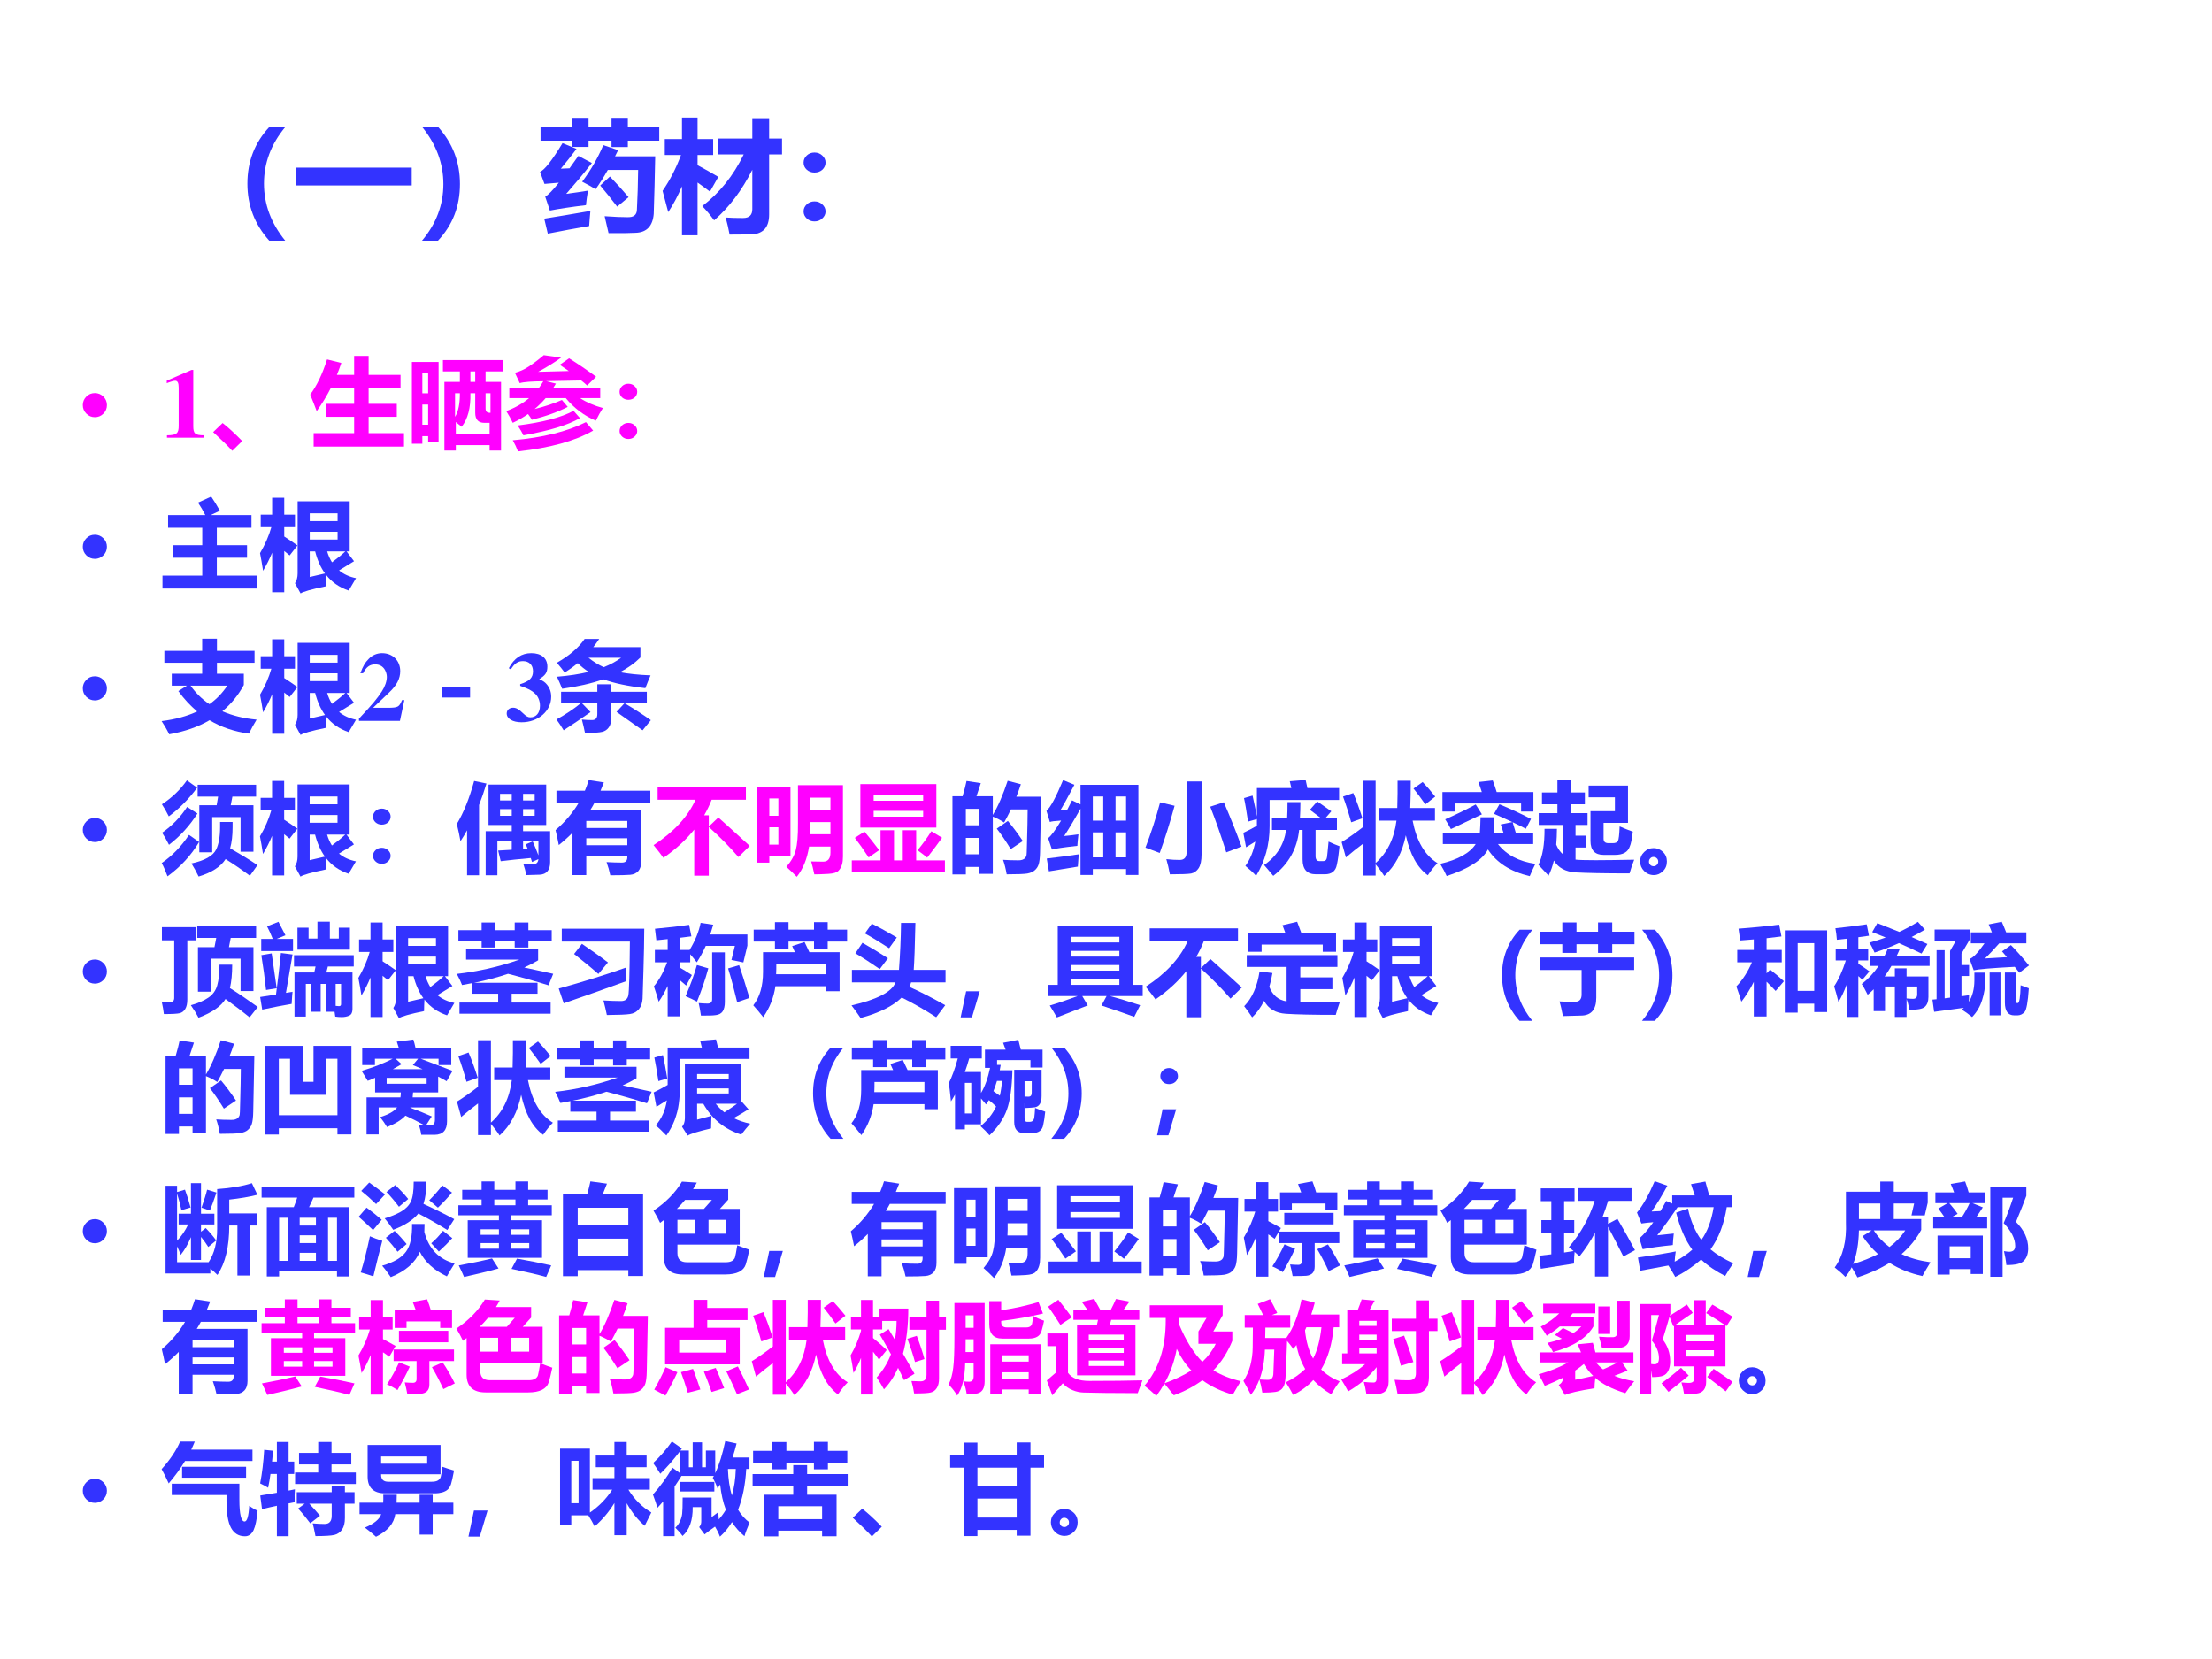 <?xml version="1.0" encoding="UTF-8" standalone="no"?>
<!DOCTYPE svg PUBLIC "-//W3C//DTD SVG 1.1//EN" "http://www.w3.org/Graphics/SVG/1.1/DTD/svg11.dtd">
<svg xmlns="http://www.w3.org/2000/svg" xmlns:xlink="http://www.w3.org/1999/xlink" version="1.1" width="720pt" height="540pt" viewBox="0 0 720 540">
<rect x="0" y="0" width="720" height="540" fill="#333333" stroke="none"/>
<g enable-background="new">
<g>
<g id="Layer-1" data-name="Artifact">
<clipPath id="cp102">
<path transform="matrix(1,0,0,-1,0,540)" d="M 0 0 L 720 0 L 720 540 L 0 540 Z " fill-rule="evenodd"/>
</clipPath>
<g clip-path="url(#cp102)">
<path transform="matrix(1,0,0,-1,0,540)" d="M 0 0 L 720 0 L 720 540 L 0 540 Z " fill="#ffffff" fill-rule="evenodd"/>
</g>
</g>
<g id="Layer-1" data-name="P">
<clipPath id="cp103">
<path transform="matrix(1,0,0,-1,0,540)" d="M 0 0 L 720 0 L 720 540 L 0 540 Z " fill-rule="evenodd"/>
</clipPath>
<g clip-path="url(#cp103)">
<symbol id="font_68_363">
<path d="M .178 0 C .059 .132 0 .287 0 .464 C 0 .645 .06 .799 .179 .926 L .309 .926 C .193 .787 .135 .633 .135 .465 C .135 .296 .193 .141 .308 0 L .178 0 Z "/>
</symbol>
<symbol id="font_68_2581">
<path d="M 0 .145 L .943 .145 L .943 0 L 0 0 L 0 .145 Z "/>
</symbol>
<symbol id="font_68_364">
<path d="M .13 0 L 0 0 C .116 .138 .174 .292 .174 .461 C .174 .629 .116 .784 .001 .926 L .131 .926 C .25 .794 .309 .639 .309 .461 C .309 .28 .249 .126 .13 0 Z "/>
</symbol>
<symbol id="font_68_54e6">
<path d="M .343 .423 C .412 .515 .47 .614 .515 .721 L .636 .68 C .627 .663 .619 .646 .611 .63 L .938 .63 C .935 .467 .931 .311 .926 .161 C .918 .063 .87 .011 .782 .007 C .733 .004 .659 .003 .558 .004 C .549 .042 .539 .088 .526 .142 C .608 .136 .669 .134 .711 .134 C .762 .132 .788 .152 .789 .195 C .794 .3 .798 .408 .799 .519 L .552 .519 C .52 .462 .487 .41 .452 .361 C .423 .381 .386 .401 .343 .423 M .582 .943 L .715 .943 L .715 .872 L .971 .872 L .971 .757 L .715 .757 L .715 .705 L .582 .705 L .582 .757 L .395 .757 L .395 .706 L .262 .706 L .262 .757 L .004 .757 L .004 .872 L .262 .872 L .262 .943 L .395 .943 L .395 .872 L .582 .872 L .582 .943 M .169 .529 L .24 .532 C .262 .563 .286 .596 .312 .633 L .422 .575 C .355 .489 .285 .406 .213 .324 C .279 .333 .338 .341 .39 .35 C .382 .303 .377 .264 .374 .232 C .25 .217 .152 .202 .08 .188 L .042 .301 C .065 .314 .103 .352 .153 .415 C .104 .411 .065 .408 .036 .405 L 0 .503 C .038 .52 .099 .598 .183 .737 L .297 .69 C .257 .636 .214 .583 .169 .529 M .034 .122 C .144 .14 .27 .16 .41 .185 C .406 .14 .402 .099 .4 .062 C .294 .044 .181 .023 .063 0 L .034 .122 M .49 .392 L .569 .465 C .622 .41 .673 .354 .721 .297 L .628 .22 C .582 .28 .536 .338 .49 .392 Z "/>
</symbol>
<symbol id="font_68_7b6">
<path d="M 0 .362 C .061 .451 .111 .548 .15 .654 L .018 .654 L .018 .784 L .158 .784 L .158 .959 L .285 .959 L .285 .784 L .412 .784 L .412 .654 L .285 .654 L .285 .571 C .344 .54 .4 .508 .454 .476 L .386 .356 C .352 .382 .318 .406 .285 .43 L .285 0 L .158 0 L .158 .399 C .125 .322 .088 .252 .046 .189 L 0 .362 M .451 .788 L .731 .788 L .731 .954 L .868 .954 L .868 .788 L .973 .788 L .973 .659 L .868 .659 L .868 .169 C .868 .118 .856 .079 .833 .052 C .809 .026 .776 .011 .735 .009 C .694 .007 .631 .006 .546 .006 C .537 .053 .527 .099 .514 .145 C .558 .142 .605 .141 .656 .141 C .706 .141 .731 .165 .731 .213 L .731 .534 C .647 .367 .544 .23 .42 .122 C .388 .166 .356 .204 .323 .238 C .463 .344 .576 .484 .661 .659 L .451 .659 L .451 .788 Z "/>
</symbol>
<symbol id="font_68_375">
<path d="M .089 .561 C .114 .561 .135 .553 .152 .537 C .17 .521 .179 .502 .179 .479 C .179 .457 .17 .437 .153 .421 C .136 .406 .114 .398 .089 .398 C .064 .398 .043 .406 .025 .422 C .008 .438 0 .457 0 .479 C 0 .502 .009 .521 .026 .537 C .043 .553 .064 .561 .089 .561 M .089 .163 C .114 .163 .135 .155 .152 .139 C .17 .123 .179 .104 .179 .081 C .179 .059 .17 .04 .152 .024 C .135 .008 .114 0 .089 0 C .064 0 .043 .008 .026 .024 C .009 .04 0 .059 0 .081 C 0 .104 .009 .123 .026 .139 C .043 .155 .064 .163 .089 .163 Z "/>
</symbol>
<use xlink:href="#font_68_363" transform="matrix(39.96,0,0,-39.96,80.526,78.33)" fill="#3333ff"/>
<use xlink:href="#font_68_2581" transform="matrix(39.96,0,0,-39.96,96.331,60.36)" fill="#3333ff"/>
<use xlink:href="#font_68_364" transform="matrix(39.96,0,0,-39.96,137.364,78.33)" fill="#3333ff"/>
<use xlink:href="#font_68_54e6" transform="matrix(39.96,0,0,-39.96,175.786,76.047)" fill="#3333ff"/>
<use xlink:href="#font_68_7b6" transform="matrix(39.96,0,0,-39.96,215.668,76.594)" fill="#3333ff"/>
<use xlink:href="#font_68_375" transform="matrix(39.96,0,0,-39.96,261.56,72.067)" fill="#3333ff"/>
</g>
</g>
<g id="Layer-1" data-name="P">
<clipPath id="cp105">
<path transform="matrix(1,0,0,-1,0,540)" d="M 0 0 L 720 0 L 720 540 L 0 540 Z " fill-rule="evenodd"/>
</clipPath>
<g clip-path="url(#cp105)">
<symbol id="font_6a_87">
<path d="M .123 .245 C .156 .245 .185 .233 .209 .209 C .233 .185 .245 .156 .245 .123 C .245 .089 .233 .06 .209 .036 C .185 .012 .156 0 .123 0 C .089 0 .06 .012 .036 .036 C .012 .06 0 .089 0 .123 C 0 .156 .012 .185 .036 .209 C .059 .233 .088 .245 .123 .245 Z "/>
</symbol>
<use xlink:href="#font_6a_87" transform="matrix(32.064,0,0,-32.064,26.953,135.79)" fill="#ff00ff"/>
</g>
</g>
<g id="Layer-1" data-name="P">
<clipPath id="cp107">
<path transform="matrix(1,0,0,-1,0,540)" d="M 0 0 L 720 0 L 720 540 L 0 540 Z " fill-rule="evenodd"/>
</clipPath>
<g clip-path="url(#cp107)">
<symbol id="font_6c_12">
<path d="M .377 .024 C .287 .025 .269 .041 .269 .118 L .269 .688 L .252 .688 L 0 .579 L 0 .553 C .009 .556 .016 .559 .02 .561 C .047 .571 .072 .578 .085 .578 C .11 .578 .121 .556 .121 .509 L .121 .124 C .122 .043 .101 .025 .002 .024 L .002 0 L .377 0 L .377 .024 Z "/>
</symbol>
<use xlink:href="#font_6c_12" transform="matrix(32.064,0,0,-32.064,54.284,142.46)" fill="#ff00ff"/>
</g>
</g>
<g id="Layer-1" data-name="P">
<clipPath id="cp109">
<path transform="matrix(1,0,0,-1,0,540)" d="M 0 0 L 720 0 L 720 540 L 0 540 Z " fill-rule="evenodd"/>
</clipPath>
<g clip-path="url(#cp109)">
<symbol id="font_68_6f9d">
<path d="M .295 .099 L .194 0 C .146 .053 .081 .116 0 .19 L .096 .282 C .153 .238 .219 .177 .295 .099 Z "/>
</symbol>
<symbol id="font_68_8cf">
<path d="M .035 .136 L .446 .136 L .446 .302 L .157 .302 L .157 .434 L .446 .434 L .446 .596 L .21 .596 C .167 .512 .119 .433 .066 .36 C .046 .414 .024 .47 0 .528 C .067 .618 .124 .736 .171 .885 L .316 .849 C .302 .807 .287 .767 .271 .728 L .446 .728 L .446 .921 L .593 .921 L .593 .728 L .917 .728 L .917 .596 L .593 .596 L .593 .434 L .879 .434 L .879 .302 L .593 .302 L .593 .136 L .952 .136 L .952 0 L .035 0 L .035 .136 Z "/>
</symbol>
<symbol id="font_68_3a49">
<path d="M .33 .697 L .487 .697 L .487 .803 L .315 .803 L .315 .918 L .929 .918 L .929 .803 L .748 .803 L .748 .697 L .905 .697 L .905 0 L .789 0 L .789 .055 L .446 .055 L .446 0 L .33 0 L .33 .697 M 0 .069 L 0 .899 L .271 .899 L .271 .091 L .165 .091 L .165 .146 L .106 .146 L .106 .069 L 0 .069 M .643 .383 L .643 .582 L .594 .582 C .598 .434 .568 .32 .505 .241 C .487 .256 .468 .272 .446 .289 L .446 .17 L .789 .17 L .789 .281 L .736 .281 C .674 .281 .643 .315 .643 .383 M .106 .262 L .165 .262 L .165 .467 L .106 .467 L .106 .262 M .165 .784 L .106 .784 L .106 .581 L .165 .581 L .165 .784 M .798 .582 L .748 .582 L .748 .427 C .748 .397 .762 .383 .79 .383 L .798 .383 L .798 .582 M .438 .342 C .472 .396 .488 .477 .487 .582 L .438 .582 L .438 .342 M .594 .697 L .643 .697 L .643 .803 L .594 .803 L .594 .697 Z "/>
</symbol>
<symbol id="font_68_53f">
<path d="M .624 .452 C .526 .401 .404 .357 .26 .321 C .248 .341 .235 .361 .221 .379 C .173 .346 .122 .316 .066 .29 C .047 .33 .025 .37 0 .409 C .091 .443 .168 .487 .232 .541 L .031 .541 L .031 .645 L .332 .645 C .348 .666 .363 .689 .376 .712 C .256 .711 .176 .705 .137 .693 L .088 .798 C .136 .811 .182 .831 .226 .86 C .27 .889 .322 .927 .381 .977 L .557 .952 C .487 .902 .41 .854 .324 .808 L .635 .816 L .543 .879 L .638 .945 C .73 .887 .822 .825 .912 .758 L .821 .669 C .803 .686 .783 .703 .761 .72 L .405 .713 L .504 .688 C .495 .674 .486 .659 .477 .645 L .954 .645 L .954 .541 L .749 .541 C .814 .498 .891 .465 .981 .44 C .959 .407 .935 .364 .909 .312 C .791 .362 .689 .438 .604 .541 L .4 .541 C .366 .501 .328 .464 .288 .43 C .393 .456 .485 .487 .565 .522 L .624 .452 M .748 .338 C .627 .267 .436 .209 .174 .163 C .163 .188 .144 .221 .116 .263 C .369 .295 .558 .344 .683 .412 L .748 .338 M .809 .297 L .882 .211 C .698 .105 .443 .035 .119 0 C .105 .038 .087 .076 .066 .113 C .37 .14 .618 .201 .809 .297 Z "/>
</symbol>
<use xlink:href="#font_68_6f9d" transform="matrix(32.064,0,0,-32.064,69.376,146.734)" fill="#ff00ff"/>
<use xlink:href="#font_68_8cf" transform="matrix(32.064,0,0,-32.064,100.97,145.356)" fill="#ff00ff"/>
<use xlink:href="#font_68_3a49" transform="matrix(32.064,0,0,-32.064,134.068,146.64)" fill="#ff00ff"/>
<use xlink:href="#font_68_53f" transform="matrix(32.064,0,0,-32.064,164.785,146.922)" fill="#ff00ff"/>
<use xlink:href="#font_68_375" transform="matrix(32.064,0,0,-32.064,201.671,142.883)" fill="#ff00ff"/>
</g>
</g>
<g id="Layer-1" data-name="P">
<clipPath id="cp110">
<path transform="matrix(1,0,0,-1,0,540)" d="M 0 0 L 720 0 L 720 540 L 0 540 Z " fill-rule="evenodd"/>
</clipPath>
<g clip-path="url(#cp110)">
<use xlink:href="#font_6a_87" transform="matrix(32.04,0,0,-32.04,26.952,181.905)" fill="#3333ff"/>
</g>
</g>
<g id="Layer-1" data-name="P">
<clipPath id="cp111">
<path transform="matrix(1,0,0,-1,0,540)" d="M 0 0 L 720 0 L 720 540 L 0 540 Z " fill-rule="evenodd"/>
</clipPath>
<g clip-path="url(#cp111)">
<symbol id="font_68_41e">
<path d="M 0 .131 L .404 .131 L .404 .313 L .104 .313 L .104 .44 L .404 .44 L .404 .617 L .057 .617 L .057 .746 L .435 .746 C .413 .789 .389 .831 .361 .873 L .495 .934 C .524 .891 .554 .843 .583 .79 L .489 .746 L .904 .746 L .904 .617 L .552 .617 L .552 .44 L .859 .44 L .859 .313 L .552 .313 L .552 .131 L .957 .131 L .957 0 L 0 0 L 0 .131 Z "/>
</symbol>
<symbol id="font_68_7e0">
<path d="M 0 .409 C .051 .496 .09 .584 .115 .673 L .007 .673 L .007 .8 L .123 .8 L .123 .972 L .246 .972 L .246 .8 L .355 .8 L .355 .673 L .246 .673 L .246 .578 C .288 .551 .333 .521 .38 .487 L .301 .386 C .283 .401 .264 .417 .246 .431 L .246 .012 L .123 .012 L .123 .414 C .098 .352 .067 .291 .031 .23 C .021 .297 .01 .356 0 .409 M .975 .155 L .901 .029 C .806 .061 .729 .114 .671 .189 C .669 .152 .667 .113 .667 .072 C .522 .042 .437 .018 .412 0 L .355 .104 C .373 .13 .382 .164 .382 .204 L .382 .936 L .911 .936 L .911 .427 L .879 .427 L .955 .327 L .803 .234 C .85 .195 .907 .169 .975 .155 M .788 .814 L .505 .814 L .505 .735 L .788 .735 L .788 .814 M .788 .547 L .788 .626 L .505 .626 L .505 .547 L .788 .547 M .56 .427 L .505 .427 L .505 .167 C .551 .177 .603 .189 .66 .203 C .616 .264 .582 .339 .56 .427 M .731 .316 C .78 .352 .825 .388 .867 .427 L .682 .427 C .694 .385 .711 .349 .731 .316 Z "/>
</symbol>
<use xlink:href="#font_68_41e" transform="matrix(32.04,0,0,-32.04,52.888,191.558)" fill="#3333ff"/>
<use xlink:href="#font_68_7e0" transform="matrix(32.04,0,0,-32.04,84.639,193.154)" fill="#3333ff"/>
</g>
</g>
<g id="Layer-1" data-name="P">
<clipPath id="cp112">
<path transform="matrix(1,0,0,-1,0,540)" d="M 0 0 L 720 0 L 720 540 L 0 540 Z " fill-rule="evenodd"/>
</clipPath>
<g clip-path="url(#cp112)">
<use xlink:href="#font_6a_87" transform="matrix(32.04,0,0,-32.04,26.952,227.985)" fill="#3333ff"/>
</g>
</g>
<g id="Layer-1" data-name="P">
<clipPath id="cp113">
<path transform="matrix(1,0,0,-1,0,540)" d="M 0 0 L 720 0 L 720 540 L 0 540 Z " fill-rule="evenodd"/>
</clipPath>
<g clip-path="url(#cp113)">
<symbol id="font_68_756">
<path d="M .835 .615 L .835 .501 C .778 .396 .705 .307 .617 .234 C .718 .19 .834 .161 .965 .149 C .937 .104 .911 .056 .887 .007 C .739 .027 .605 .072 .487 .143 C .371 .075 .234 .028 .077 0 C .052 .051 .026 .095 0 .134 C .138 .151 .258 .184 .361 .232 C .291 .291 .227 .36 .17 .439 L .257 .494 L .103 .494 L .103 .615 L .412 .615 L .412 .727 L .028 .727 L .028 .848 L .412 .848 L .412 .971 L .562 .971 L .562 .848 L .944 .848 L .944 .727 L .562 .727 L .562 .615 L .835 .615 M .486 .306 C .559 .358 .619 .421 .667 .494 L .294 .494 C .347 .419 .411 .356 .486 .306 Z "/>
</symbol>
<use xlink:href="#font_68_756" transform="matrix(32.04,0,0,-32.04,52.607,239.015)" fill="#3333ff"/>
<use xlink:href="#font_68_7e0" transform="matrix(32.04,0,0,-32.04,84.639,239.234)" fill="#3333ff"/>
</g>
</g>
<g id="Layer-1" data-name="P">
<clipPath id="cp114">
<path transform="matrix(1,0,0,-1,0,540)" d="M 0 0 L 720 0 L 720 540 L 0 540 Z " fill-rule="evenodd"/>
</clipPath>
<g clip-path="url(#cp114)">
<symbol id="font_6c_13">
<path d="M .461 .211 L .437 .211 C .408 .14 .397 .134 .294 .133 L .143 .133 L .305 .287 C .384 .362 .419 .429 .419 .505 C .419 .612 .343 .688 .234 .688 C .184 .688 .136 .668 .101 .632 C .062 .593 .042 .559 .014 .484 L .042 .484 C .073 .547 .11 .574 .164 .574 C .208 .574 .242 .555 .263 .519 C .275 .498 .283 .47 .283 .447 C .283 .403 .264 .348 .232 .299 C .181 .222 .146 .179 0 .023 L 0 0 L .416 0 L .461 .211 Z "/>
</symbol>
<use xlink:href="#font_6c_13" transform="matrix(32.04,0,0,-32.04,116.845,234.65)" fill="#3333ff"/>
</g>
</g>
<g id="Layer-1" data-name="P">
<clipPath id="cp115">
<path transform="matrix(1,0,0,-1,0,540)" d="M 0 0 L 720 0 L 720 540 L 0 540 Z " fill-rule="evenodd"/>
</clipPath>
<g clip-path="url(#cp115)">
<symbol id="font_68_368">
<path d="M 0 0 L 0 .106 L .288 .106 L .288 0 L 0 0 Z "/>
</symbol>
<use xlink:href="#font_68_368" transform="matrix(32.04,0,0,-32.04,143.785,227.031)" fill="#3333ff"/>
</g>
</g>
<g id="Layer-1" data-name="P">
<clipPath id="cp116">
<path transform="matrix(1,0,0,-1,0,540)" d="M 0 0 L 720 0 L 720 540 L 0 540 Z " fill-rule="evenodd"/>
</clipPath>
<g clip-path="url(#cp116)">
<symbol id="font_6c_14">
<path d="M .042 .537 C .08 .598 .113 .621 .165 .621 C .228 .621 .267 .582 .267 .518 C .267 .452 .232 .417 .137 .387 L .137 .37 C .22 .341 .253 .324 .289 .29 C .32 .261 .338 .216 .338 .168 C .338 .096 .3 .05 .24 .05 C .216 .05 .197 .061 .164 .093 C .125 .132 .096 .148 .065 .148 C .027 .148 0 .124 0 .09 C 0 .036 .06 0 .152 0 C .32 0 .452 .114 .452 .26 C .452 .307 .437 .349 .408 .384 C .387 .409 .37 .42 .33 .438 C .394 .477 .413 .506 .413 .565 C .413 .651 .352 .702 .25 .702 C .151 .702 .076 .652 .021 .549 L .042 .537 Z "/>
</symbol>
<use xlink:href="#font_6c_14" transform="matrix(32.04,0,0,-32.04,164.933,235.099)" fill="#3333ff"/>
</g>
</g>
<g id="Layer-1" data-name="P">
<clipPath id="cp117">
<path transform="matrix(1,0,0,-1,0,540)" d="M 0 0 L 720 0 L 720 540 L 0 540 Z " fill-rule="evenodd"/>
</clipPath>
<g clip-path="url(#cp117)">
<symbol id="font_68_7bb">
<path d="M .853 .873 L .853 .768 C .796 .711 .726 .661 .645 .618 C .729 .602 .833 .591 .956 .586 C .938 .545 .92 .502 .903 .456 C .726 .476 .583 .506 .476 .546 C .357 .504 .217 .472 .058 .45 C .041 .493 .023 .533 .005 .572 C .125 .582 .232 .598 .327 .621 C .287 .647 .25 .677 .216 .71 C .174 .675 .13 .644 .083 .615 C .061 .645 .035 .678 .004 .714 C .132 .787 .226 .868 .286 .956 L .434 .956 C .415 .927 .395 .899 .374 .873 L .853 .873 M .48 .669 C .548 .696 .607 .728 .657 .765 L .325 .765 C .374 .726 .425 .694 .48 .669 M .047 .419 L .415 .419 L .415 .495 L .557 .495 L .557 .419 L .918 .419 L .918 .306 L .557 .306 L .557 .153 C .557 .113 .548 .081 .532 .058 C .515 .034 .493 .019 .464 .012 C .436 .005 .378 .001 .29 0 C .281 .047 .27 .092 .258 .137 C .298 .133 .333 .132 .362 .132 C .397 .132 .415 .152 .415 .192 L .415 .306 L .256 .306 L .346 .213 C .257 .15 .166 .089 .073 .028 C .049 .069 .024 .105 0 .138 C .091 .188 .175 .244 .251 .306 L .047 .306 L .047 .419 M .61 .215 L .691 .303 C .781 .251 .87 .193 .959 .131 L .875 .028 L .61 .215 Z "/>
</symbol>
<use xlink:href="#font_68_7bb" transform="matrix(32.04,0,0,-32.04,181.126,238.608)" fill="#3333ff"/>
</g>
</g>
<g id="Layer-1" data-name="P">
<clipPath id="cp118">
<path transform="matrix(1,0,0,-1,0,540)" d="M 0 0 L 720 0 L 720 540 L 0 540 Z " fill-rule="evenodd"/>
</clipPath>
<g clip-path="url(#cp118)">
<use xlink:href="#font_6a_87" transform="matrix(32.04,0,0,-32.04,26.952,274.085)" fill="#3333ff"/>
</g>
</g>
<g id="Layer-1" data-name="P">
<clipPath id="cp119">
<path transform="matrix(1,0,0,-1,0,540)" d="M 0 0 L 720 0 L 720 540 L 0 540 Z " fill-rule="evenodd"/>
</clipPath>
<g clip-path="url(#cp119)">
<symbol id="font_68_b8f">
<path d="M .365 .932 L .959 .932 L .959 .812 L .718 .812 L .701 .724 L .932 .724 L .932 .252 L .801 .252 L .801 .604 L .513 .604 L .513 .246 L .382 .246 L .382 .724 L .558 .724 L .573 .812 L .365 .812 L .365 .932 M .593 .554 L .72 .554 L .72 .502 C .72 .419 .712 .347 .695 .287 C .794 .23 .887 .174 .973 .116 L .896 .008 C .815 .068 .733 .125 .649 .177 C .599 .099 .508 .04 .375 0 C .351 .05 .326 .094 .302 .133 C .437 .162 .52 .209 .553 .274 C .579 .328 .593 .404 .593 .502 L .593 .554 M .277 .423 L .38 .351 C .299 .215 .192 .099 .059 .002 C .04 .053 .021 .098 0 .137 C .105 .209 .198 .304 .277 .423 M .258 .707 L .363 .64 C .283 .515 .187 .409 .074 .322 C .053 .365 .029 .406 .004 .445 C .107 .517 .191 .604 .258 .707 M .256 .977 L .36 .902 C .276 .788 .18 .691 .072 .611 C .051 .654 .027 .695 .002 .734 C .105 .801 .189 .882 .256 .977 Z "/>
</symbol>
<symbol id="font_68_4a1">
<path d="M .176 .958 L .301 .932 C .278 .855 .253 .783 .226 .714 L .226 0 L .104 0 L .104 .457 C .083 .419 .061 .382 .037 .346 C .029 .396 .016 .455 0 .521 C .07 .637 .128 .783 .176 .958 M .908 .921 L .908 .511 L .673 .511 L .673 .448 L .948 .448 L .948 .133 C .948 .092 .939 .061 .921 .041 C .903 .019 .877 .008 .842 .006 C .807 .005 .762 .003 .706 .002 C .7 .036 .689 .075 .675 .117 C .719 .115 .755 .114 .781 .114 C .81 .114 .825 .131 .829 .164 L .764 .135 C .76 .149 .756 .162 .751 .175 C .637 .165 .535 .154 .446 .143 L .42 .251 L .558 .259 L .558 .35 L .412 .35 L .412 0 L .293 0 L .293 .448 L .558 .448 L .558 .511 L .322 .511 L .322 .921 L .908 .921 M .791 .827 L .673 .827 L .673 .76 L .791 .76 L .791 .827 M .439 .76 L .558 .76 L .558 .827 L .439 .827 L .439 .76 M .791 .604 L .791 .672 L .673 .672 L .673 .604 L .791 .604 M .439 .604 L .558 .604 L .558 .672 L .439 .672 L .439 .604 M .771 .344 C .792 .296 .812 .249 .829 .202 L .829 .35 L .673 .35 L .673 .266 C .689 .267 .704 .268 .719 .27 C .713 .285 .707 .301 .701 .315 L .771 .344 Z "/>
</symbol>
<symbol id="font_68_7a5">
<path d="M .312 .002 L .172 .002 L .172 .432 C .129 .388 .082 .346 .033 .307 C .023 .359 .012 .41 0 .459 C .097 .542 .175 .635 .236 .737 L .009 .737 L .009 .859 L .298 .859 C .312 .894 .326 .93 .337 .967 L .491 .943 C .48 .915 .469 .887 .457 .859 L .963 .859 L .963 .737 L .396 .737 C .383 .713 .37 .689 .355 .666 L .87 .666 L .87 .137 C .87 .096 .86 .065 .841 .043 C .821 .021 .794 .008 .759 .005 C .724 .002 .657 0 .556 0 C .547 .044 .534 .089 .518 .134 C .574 .131 .626 .129 .674 .129 C .711 .129 .729 .147 .729 .184 L .729 .2 L .312 .2 L .312 .002 M .729 .552 L .312 .552 L .312 .48 L .729 .48 L .729 .552 M .312 .305 L .729 .305 L .729 .376 L .312 .376 L .312 .305 Z "/>
</symbol>
<use xlink:href="#font_68_b8f" transform="matrix(32.04,0,0,-32.04,52.638,285.303)" fill="#3333ff"/>
<use xlink:href="#font_68_7e0" transform="matrix(32.04,0,0,-32.04,84.615,285.334)" fill="#3333ff"/>
<use xlink:href="#font_68_375" transform="matrix(32.04,0,0,-32.04,121.411,281.172)" fill="#3333ff"/>
<use xlink:href="#font_68_4a1" transform="matrix(32.04,0,0,-32.04,148.695,284.896)" fill="#3333ff"/>
<use xlink:href="#font_68_7a5" transform="matrix(32.04,0,0,-32.04,180.829,284.896)" fill="#3333ff"/>
</g>
</g>
<g id="Layer-1" data-name="P">
<clipPath id="cp120">
<path transform="matrix(1,0,0,-1,0,540)" d="M 0 0 L 720 0 L 720 540 L 0 540 Z " fill-rule="evenodd"/>
</clipPath>
<g clip-path="url(#cp120)">
<symbol id="font_68_408">
<path d="M .041 .903 L .938 .903 L .938 .771 L .59 .771 C .569 .716 .543 .664 .514 .613 L .561 .613 L .561 .499 L .658 .591 C .746 .513 .852 .416 .977 .302 L .862 .189 C .779 .286 .679 .388 .561 .495 L .561 0 L .413 0 L .413 .468 C .329 .363 .225 .268 .1 .181 C .079 .211 .046 .254 0 .31 C .206 .444 .348 .598 .426 .771 L .041 .771 L .041 .903 Z "/>
</symbol>
<symbol id="font_68_783">
<path d="M .406 0 C .374 .033 .339 .067 .3 .101 C .35 .159 .382 .216 .396 .272 C .411 .329 .419 .419 .418 .543 L .418 .931 L .875 .931 L .875 .206 C .875 .174 .872 .147 .865 .124 C .858 .1 .847 .079 .83 .062 C .814 .044 .78 .033 .728 .03 C .676 .027 .628 .025 .584 .025 C .572 .081 .562 .124 .552 .156 L .674 .154 C .723 .154 .748 .185 .748 .247 L .748 .307 L .531 .307 C .511 .182 .47 .08 .406 0 M .748 .804 L .545 .804 L .545 .681 L .748 .681 L .748 .804 M .543 .432 L .748 .432 L .748 .556 L .545 .556 C .546 .514 .545 .473 .543 .432 M 0 .913 L .342 .913 L .342 .21 L .127 .21 L .127 .144 L 0 .144 L 0 .913 M .219 .796 L .127 .796 L .127 .62 L .219 .62 L .219 .796 M .219 .327 L .219 .503 L .127 .503 L .127 .327 L .219 .327 Z "/>
</symbol>
<symbol id="font_68_78b">
<path d="M .087 .896 L .859 .896 L .859 .454 L .087 .454 L .087 .896 M .725 .785 L .222 .785 L .222 .727 L .725 .727 L .725 .785 M .725 .565 L .725 .624 L .222 .624 L .222 .565 L .725 .565 M 0 .121 L .292 .121 L .292 .427 L .429 .427 L .429 .121 L .518 .121 L .518 .427 L .654 .427 L .654 .121 L .946 .121 L .946 0 L 0 0 L 0 .121 M .808 .417 L .917 .351 C .877 .294 .827 .227 .766 .149 C .747 .166 .714 .19 .668 .224 C .72 .287 .767 .351 .808 .417 M .129 .413 C .181 .351 .231 .288 .278 .225 L .171 .151 C .121 .228 .074 .294 .031 .35 L .129 .413 Z "/>
</symbol>
<use xlink:href="#font_68_408" transform="matrix(32.04,0,0,-32.04,212.738,285.021)" fill="#ff00ff"/>
<use xlink:href="#font_68_783" transform="matrix(32.04,0,0,-32.04,246.343,285.396)" fill="#ff00ff"/>
<use xlink:href="#font_68_78b" transform="matrix(32.04,0,0,-32.04,277.256,283.926)" fill="#ff00ff"/>
</g>
</g>
<g id="Layer-1" data-name="P">
<clipPath id="cp121">
<path transform="matrix(1,0,0,-1,0,540)" d="M 0 0 L 720 0 L 720 540 L 0 540 Z " fill-rule="evenodd"/>
</clipPath>
<g clip-path="url(#cp121)">
<symbol id="font_68_8e9">
<path d="M .143 .949 L .288 .927 L .244 .794 L .41 .794 L .41 .604 C .463 .691 .513 .807 .561 .951 L .695 .916 C .681 .873 .666 .83 .649 .789 L .901 .789 L .89 .227 C .889 .167 .883 .124 .875 .1 C .867 .076 .853 .056 .835 .041 C .818 .025 .792 .015 .76 .009 C .728 .004 .659 .001 .551 .001 C .541 .058 .529 .107 .514 .148 C .562 .145 .613 .143 .667 .143 C .683 .143 .697 .144 .708 .148 C .719 .152 .729 .157 .736 .164 C .743 .172 .748 .18 .751 .189 C .754 .198 .756 .238 .757 .309 L .762 .509 C .763 .571 .764 .621 .764 .66 L .594 .66 C .572 .615 .549 .57 .525 .527 C .494 .548 .456 .568 .41 .587 L .41 .006 L .274 .006 L .274 .076 L .136 .076 L .136 0 L 0 0 L 0 .794 L .103 .794 C .122 .858 .135 .91 .143 .949 M .274 .666 L .136 .666 L .136 .499 L .274 .499 L .274 .666 M .136 .204 L .274 .204 L .274 .371 L .136 .371 L .136 .204 M .563 .543 C .61 .487 .661 .419 .715 .339 L .592 .257 C .542 .338 .495 .408 .45 .465 L .563 .543 Z "/>
</symbol>
<symbol id="font_68_991">
<path d="M .18 .396 C .202 .397 .251 .403 .325 .413 C .319 .364 .316 .325 .314 .296 C .175 .281 .089 .268 .056 .258 L .017 .374 C .049 .399 .093 .459 .149 .553 C .084 .549 .046 .544 .035 .538 L 0 .651 C .042 .688 .098 .793 .169 .964 L .284 .916 C .213 .781 .165 .695 .142 .659 L .211 .662 C .227 .693 .243 .725 .26 .758 L .346 .717 L .346 .916 L .934 .916 L .934 0 L .809 0 L .809 .06 L .471 .06 L .471 0 L .346 0 L .346 .673 C .278 .552 .222 .46 .18 .396 M .809 .797 L .702 .797 L .702 .552 L .809 .552 L .809 .797 M .471 .552 L .577 .552 L .577 .797 L .471 .797 L .471 .552 M .471 .179 L .577 .179 L .577 .433 L .471 .433 L .471 .179 M .702 .179 L .809 .179 L .809 .433 L .702 .433 L .702 .179 M .025 .037 L .003 .167 C .114 .18 .222 .194 .328 .21 C .324 .163 .321 .121 .319 .085 L .025 .037 Z "/>
</symbol>
<symbol id="font_68_633">
<path d="M .418 .943 L .57 .943 L .57 .204 C .57 .14 .56 .093 .54 .062 C .52 .032 .494 .014 .463 .008 C .432 .003 .36 0 .248 0 C .238 .055 .226 .107 .212 .154 C .264 .148 .31 .146 .349 .146 C .395 .146 .418 .173 .418 .227 L .418 .943 M .796 .732 C .858 .59 .918 .44 .976 .282 L .821 .223 C .768 .391 .714 .546 .658 .687 L .796 .732 M .149 .731 L .296 .696 C .248 .522 .198 .362 .145 .217 L 0 .271 C .057 .42 .107 .573 .149 .731 Z "/>
</symbol>
<symbol id="font_68_4846">
<path d="M .866 .348 C .907 .329 .943 .313 .977 .301 C .97 .225 .961 .162 .95 .112 C .938 .048 .897 .016 .828 .016 L .738 .016 C .647 .016 .602 .066 .602 .166 L .602 .466 L .567 .466 C .547 .274 .459 .118 .304 0 C .266 .046 .235 .083 .211 .11 C .338 .197 .412 .315 .435 .466 L .291 .466 L .291 .583 L .445 .583 C .448 .632 .449 .688 .449 .749 L .58 .749 C .58 .688 .578 .632 .575 .583 L .793 .583 C .761 .607 .722 .636 .676 .671 L .751 .756 C .806 .718 .853 .685 .894 .656 L .831 .583 L .951 .583 L .951 .466 L .734 .466 L .734 .201 C .734 .167 .747 .15 .772 .15 L .812 .15 C .834 .15 .846 .163 .85 .189 C .852 .206 .858 .258 .866 .348 M .472 .961 L .633 .974 C .637 .955 .644 .927 .651 .892 L .973 .892 L .973 .771 L .267 .771 L .267 .505 C .267 .317 .221 .148 .13 0 C .101 .033 .064 .066 .021 .101 C .071 .17 .104 .253 .122 .348 C .095 .331 .064 .312 .028 .29 L 0 .437 C .057 .464 .103 .488 .138 .509 L .138 .577 L .048 .551 C .032 .658 .019 .737 .007 .79 L .094 .815 C .114 .725 .129 .654 .138 .603 L .138 .892 L .488 .892 C .484 .911 .478 .934 .472 .961 Z "/>
</symbol>
<symbol id="font_68_8a9">
<path d="M .345 .967 L .345 .131 C .463 .235 .534 .379 .557 .562 L .378 .562 L .378 .69 L .565 .69 C .568 .797 .569 .889 .568 .967 L .702 .967 C .702 .873 .701 .781 .697 .69 L .948 .69 L .948 .562 L .721 .562 C .761 .354 .845 .209 .974 .13 C .942 .098 .909 .057 .875 .007 C .768 .085 .694 .22 .652 .413 C .617 .239 .544 .101 .433 0 C .406 .042 .376 .081 .345 .118 L .345 .004 L .214 .004 L .214 .325 C .159 .284 .102 .238 .043 .188 L 0 .344 C .064 .383 .135 .433 .214 .494 L .214 .967 L .345 .967 M .823 .954 C .86 .916 .903 .866 .951 .806 L .85 .727 C .806 .79 .766 .844 .73 .888 L .823 .954 M .118 .842 C .151 .764 .182 .678 .211 .586 L .097 .545 C .073 .633 .046 .72 .014 .806 L .118 .842 Z "/>
</symbol>
<symbol id="font_68_942">
<path d="M .534 .972 C .55 .93 .563 .891 .574 .854 L .947 .854 L .947 .656 L .822 .656 L .822 .738 L .148 .738 L .148 .656 L .023 .656 L .023 .854 L .423 .854 C .414 .884 .402 .918 .388 .956 L .534 .972 M .027 .441 L .403 .441 C .406 .483 .409 .535 .41 .598 L .546 .598 C .546 .55 .545 .498 .542 .441 L .643 .441 C .633 .471 .624 .499 .615 .525 L .733 .549 C .674 .577 .612 .605 .547 .633 L .602 .73 C .721 .68 .828 .631 .923 .581 L .87 .481 C .827 .504 .782 .526 .736 .548 C .748 .51 .758 .475 .768 .441 L .945 .441 L .945 .326 L .587 .326 C .673 .216 .799 .149 .967 .125 C .948 .087 .929 .045 .91 0 C .716 .045 .574 .135 .485 .271 C .429 .164 .289 .074 .066 .001 C .049 .039 .027 .08 0 .125 C .181 .167 .301 .234 .361 .326 L .027 .326 L .027 .441 M .361 .728 L .424 .628 L .109 .478 C .094 .507 .074 .541 .051 .577 C .153 .622 .257 .672 .361 .728 Z "/>
</symbol>
<symbol id="font_68_aab">
<path d="M .499 .515 L .377 .515 L .377 .406 L .486 .406 L .486 .286 L .377 .286 L .377 .163 C .409 .159 .476 .157 .58 .157 C .678 .157 .809 .159 .973 .162 C .956 .12 .94 .074 .926 .023 C .666 .023 .484 .027 .38 .033 C .276 .039 .202 .079 .157 .154 C .143 .095 .125 .044 .103 0 C .078 .027 .044 .063 0 .11 C .042 .195 .063 .317 .062 .476 L .188 .476 C .188 .419 .185 .365 .181 .315 C .197 .275 .22 .242 .249 .217 L .249 .515 L .003 .515 L .003 .635 L .193 .635 L .193 .725 L .036 .725 L .036 .845 L .193 .845 L .193 .97 L .327 .97 L .327 .845 L .472 .845 L .472 .725 L .327 .725 L .327 .635 L .499 .635 L .499 .515 M .825 .5 C .879 .477 .924 .459 .959 .447 C .95 .37 .939 .319 .928 .296 C .909 .239 .859 .211 .778 .211 L .662 .211 C .574 .211 .529 .258 .529 .352 L .529 .655 L .777 .655 L .777 .796 L .51 .796 L .51 .915 L .91 .915 L .91 .536 L .662 .536 L .662 .375 C .662 .345 .678 .33 .711 .33 L .756 .33 C .782 .33 .799 .337 .808 .352 C .816 .367 .822 .416 .825 .5 Z "/>
</symbol>
<symbol id="font_68_6f9e">
<path d="M .272 .138 C .272 .098 .259 .065 .231 .039 C .204 .013 .174 0 .14 0 C .101 0 .068 .014 .041 .041 C .014 .068 0 .101 0 .138 C 0 .176 .014 .208 .041 .234 C .068 .261 .1 .274 .137 .274 C .173 .274 .205 .261 .232 .235 C .259 .209 .272 .177 .272 .138 M .138 .09 C .15 .09 .161 .095 .17 .104 C .18 .113 .184 .124 .184 .136 C .184 .151 .179 .163 .169 .171 C .16 .18 .148 .184 .135 .184 C .122 .184 .111 .179 .103 .169 C .094 .16 .09 .149 .09 .135 C .09 .124 .094 .114 .103 .104 C .111 .095 .123 .09 .138 .09 Z "/>
</symbol>
<use xlink:href="#font_68_8e9" transform="matrix(32.04,0,0,-32.04,310.02,284.614)" fill="#3333ff"/>
<use xlink:href="#font_68_991" transform="matrix(32.04,0,0,-32.04,340.617,284.802)" fill="#3333ff"/>
<use xlink:href="#font_68_633" transform="matrix(32.04,0,0,-32.04,372.845,284.583)" fill="#3333ff"/>
<use xlink:href="#font_68_4846" transform="matrix(32.04,0,0,-32.04,404.697,285.084)" fill="#3333ff"/>
<use xlink:href="#font_68_8a9" transform="matrix(32.04,0,0,-32.04,436.703,285.115)" fill="#3333ff"/>
<use xlink:href="#font_68_942" transform="matrix(32.04,0,0,-32.04,468.774,285.177)" fill="#3333ff"/>
<use xlink:href="#font_68_aab" transform="matrix(32.04,0,0,-32.04,500.752,285.021)" fill="#3333ff"/>
<use xlink:href="#font_68_6f9e" transform="matrix(32.04,0,0,-32.04,533.853,284.833)" fill="#3333ff"/>
</g>
</g>
<g id="Layer-1" data-name="P">
<clipPath id="cp122">
<path transform="matrix(1,0,0,-1,0,540)" d="M 0 0 L 720 0 L 720 540 L 0 540 Z " fill-rule="evenodd"/>
</clipPath>
<g clip-path="url(#cp122)">
<use xlink:href="#font_6a_87" transform="matrix(32.04,0,0,-32.04,26.952,320.165)" fill="#3333ff"/>
</g>
</g>
<g id="Layer-1" data-name="P">
<clipPath id="cp123">
<path transform="matrix(1,0,0,-1,0,540)" d="M 0 0 L 720 0 L 720 540 L 0 540 Z " fill-rule="evenodd"/>
</clipPath>
<g clip-path="url(#cp123)">
<symbol id="font_68_b8c">
<path d="M .361 .931 L .959 .931 L .959 .811 L .701 .811 L .683 .717 L .932 .717 L .932 .271 L .801 .271 L .801 .6 L .499 .6 L .499 .264 L .368 .264 L .368 .717 L .536 .717 L .554 .811 L .361 .811 L .361 .931 M .002 .92 L .347 .92 L .347 .786 L .26 .786 L .26 .184 C .26 .144 .253 .112 .239 .089 C .225 .066 .206 .052 .183 .046 C .159 .04 .105 .037 .022 .037 C .018 .076 .01 .118 0 .164 C .03 .161 .059 .159 .088 .159 C .114 .159 .127 .174 .127 .202 L .127 .786 L .002 .786 L .002 .92 M .587 .539 L .716 .539 C .716 .444 .708 .364 .693 .301 C .785 .243 .879 .179 .976 .109 L .893 .004 C .827 .058 .746 .12 .648 .19 C .604 .117 .513 .053 .374 0 C .354 .038 .328 .081 .296 .127 C .366 .146 .425 .171 .471 .202 C .518 .233 .549 .275 .564 .329 C .579 .383 .587 .453 .587 .539 Z "/>
</symbol>
<symbol id="font_68_94f">
<path d="M .379 .685 L .379 .908 L .492 .908 L .492 .798 L .582 .798 L .582 .969 L .708 .969 L .708 .798 L .799 .798 L .799 .908 L .912 .908 L .912 .685 L .379 .685 M .011 .794 L .128 .794 C .107 .846 .088 .889 .07 .922 L .186 .968 C .203 .936 .227 .89 .257 .831 L .167 .794 L .334 .794 L .334 .671 L .011 .671 L .011 .794 M .211 .651 L .329 .636 L .262 .246 L .329 .257 C .326 .236 .324 .195 .32 .134 C .229 .119 .13 .099 .021 .076 L 0 .204 L .161 .229 C .179 .363 .196 .504 .211 .651 M .117 .647 L .168 .293 L .06 .275 C .047 .396 .031 .514 .012 .629 L .117 .647 M .344 .629 L .951 .629 L .951 .514 L .688 .514 L .672 .453 L .938 .453 L .938 .082 C .938 .047 .927 .025 .905 .015 C .883 .005 .857 0 .828 0 C .806 0 .785 .002 .763 .005 L .756 .054 L .671 .054 L .671 .337 L .615 .337 L .615 .054 L .52 .054 L .52 .337 L .464 .337 L .464 .005 L .349 .005 L .349 .453 L .55 .453 L .563 .514 L .344 .514 L .344 .629 M .822 .337 L .767 .337 L .767 .114 C .785 .112 .796 .111 .801 .111 C .816 .111 .823 .119 .822 .135 L .822 .337 Z "/>
</symbol>
<symbol id="font_68_a08">
<path d="M .016 .848 L .252 .848 L .252 .926 L .391 .926 L .391 .848 L .588 .848 L .588 .926 L .727 .926 L .727 .848 L .964 .848 L .964 .734 L .727 .734 L .727 .672 L .588 .672 L .588 .734 L .391 .734 L .391 .672 L .252 .672 L .252 .734 L .016 .734 L .016 .848 M .027 .113 L .42 .113 L .42 .203 L .154 .203 L .154 .31 C .121 .303 .087 .297 .053 .291 C .042 .32 .025 .358 0 .404 C .215 .428 .427 .476 .635 .549 L .094 .549 L .094 .658 L .826 .658 L .826 .542 C .783 .516 .736 .492 .685 .469 L .979 .405 L .932 .288 C .808 .327 .671 .366 .52 .405 C .418 .37 .304 .34 .177 .314 L .82 .314 L .82 .203 L .557 .203 L .557 .113 L .953 .113 L .953 0 L .027 0 L .027 .113 Z "/>
</symbol>
<symbol id="font_68_42d">
<path d="M .489 0 C .48 .046 .468 .095 .454 .148 C .524 .144 .584 .142 .633 .142 C .674 .142 .699 .161 .707 .199 C .715 .237 .72 .419 .723 .746 L .031 .746 L .031 .877 L .869 .877 C .868 .751 .866 .612 .861 .46 L .852 .166 C .849 .121 .837 .086 .814 .059 C .791 .032 .761 .015 .723 .01 C .686 .004 .608 .001 .489 0 M .156 .62 L .236 .723 C .34 .652 .428 .59 .5 .534 L .403 .417 C .321 .489 .238 .556 .156 .62 M 0 .269 C .247 .337 .474 .408 .681 .481 C .681 .451 .681 .405 .683 .343 C .494 .274 .283 .199 .051 .119 L 0 .269 Z "/>
</symbol>
<symbol id="font_68_935">
<path d="M 0 .305 C .053 .368 .098 .45 .135 .549 L .01 .549 L .01 .675 L .14 .675 L .14 .785 L .025 .773 C .019 .83 .014 .869 .011 .89 C .142 .902 .258 .915 .358 .93 L .381 .813 L .261 .798 L .261 .675 L .363 .675 C .42 .769 .457 .861 .475 .95 L .603 .931 C .593 .897 .583 .864 .573 .832 L .95 .832 L .95 .719 L .909 .548 L .788 .573 L .823 .716 L .527 .716 C .5 .657 .47 .601 .436 .549 C .416 .575 .394 .602 .369 .631 L .369 .549 L .261 .549 L .261 .497 C .301 .474 .343 .448 .386 .42 L .328 .313 C .305 .333 .283 .352 .261 .37 L .261 0 L .14 0 L .14 .309 C .11 .246 .08 .192 .049 .149 C .037 .192 .021 .243 0 .305 M .721 .65 L .721 .146 C .721 .104 .713 .073 .699 .051 C .684 .029 .661 .017 .63 .013 C .599 .008 .549 .007 .478 .008 C .472 .054 .464 .096 .455 .135 C .485 .132 .515 .13 .545 .13 C .576 .13 .592 .144 .592 .173 L .592 .65 L .721 .65 M .322 .205 C .37 .314 .408 .419 .437 .521 L .553 .488 C .523 .376 .484 .264 .438 .15 C .402 .169 .364 .187 .322 .205 M .866 .52 C .89 .452 .925 .341 .971 .187 L .846 .144 C .815 .274 .785 .388 .754 .487 L .866 .52 Z "/>
</symbol>
<symbol id="font_68_542d">
<path d="M .099 .66 L .423 .66 C .414 .678 .405 .698 .395 .722 L .521 .763 C .54 .723 .557 .689 .57 .66 L .877 .66 L .877 .263 L .741 .263 L .741 .314 L .225 .314 C .208 .199 .167 .094 .101 0 C .063 .048 .029 .088 0 .12 C .066 .203 .099 .316 .099 .46 L .099 .66 M .004 .889 L .22 .889 L .22 .965 L .358 .965 L .358 .889 L .617 .889 L .617 .965 L .756 .965 L .756 .889 L .953 .889 L .953 .768 L .756 .768 L .756 .69 L .617 .69 L .617 .768 L .358 .768 L .358 .69 L .22 .69 L .22 .768 L .004 .768 L .004 .889 M .741 .539 L .234 .539 C .234 .506 .234 .471 .232 .436 L .741 .436 L .741 .539 Z "/>
</symbol>
<symbol id="font_68_5e2">
<path d="M .004 .489 L .482 .489 C .494 .647 .501 .806 .503 .966 L .649 .966 C .644 .728 .638 .569 .632 .489 L .955 .489 L .955 .362 L .605 .362 C .602 .349 .596 .333 .588 .316 C .704 .264 .825 .202 .952 .13 L .86 .008 C .751 .079 .634 .146 .51 .208 C .421 .121 .281 .051 .092 0 C .06 .048 .029 .09 0 .128 C .262 .188 .411 .266 .447 .362 L .004 .362 L .004 .489 M .111 .764 C .196 .716 .282 .664 .37 .607 L .287 .497 C .195 .56 .113 .614 .039 .657 L .111 .764 M .206 .958 C .287 .918 .371 .871 .46 .818 L .382 .709 C .292 .768 .21 .818 .136 .859 L .206 .958 Z "/>
</symbol>
<symbol id="font_68_367">
<path d="M .194 .265 L .115 0 L 0 0 L .056 .265 L .194 .265 Z "/>
</symbol>
<symbol id="font_68_4bf">
<path d="M 0 .331 L .103 .331 L .103 .934 L .865 .934 L .865 .331 L .966 .331 L .966 .217 L .634 .217 C .72 .194 .822 .163 .94 .124 L .88 .006 C .776 .044 .665 .083 .547 .121 L .599 .217 L .352 .217 L .408 .122 L .094 0 C .074 .036 .05 .076 .022 .121 C .116 .149 .21 .181 .305 .217 L 0 .217 L 0 .331 M .729 .819 L .238 .819 L .238 .762 L .729 .762 L .729 .819 M .238 .618 L .729 .618 L .729 .676 L .238 .676 L .238 .618 M .238 .475 L .729 .475 L .729 .532 L .238 .532 L .238 .475 M .238 .331 L .729 .331 L .729 .389 L .238 .389 L .238 .331 Z "/>
</symbol>
<symbol id="font_68_613">
<path d="M .389 .936 L .538 .971 C .551 .937 .565 .899 .58 .858 L .933 .858 L .933 .666 L .798 .666 L .798 .739 L .177 .739 L .177 .666 L .042 .666 L .042 .858 L .418 .858 L .389 .936 M .896 .406 L .896 .286 L .57 .286 L .57 .154 C .677 .152 .811 .153 .972 .157 C .953 .103 .939 .059 .93 .025 C .698 .025 .529 .029 .424 .036 C .319 .043 .245 .087 .202 .168 C .169 .101 .129 .045 .081 0 C .052 .044 .025 .081 0 .113 C .081 .196 .133 .313 .156 .466 L .287 .45 C .279 .4 .268 .353 .255 .31 C .289 .224 .347 .175 .431 .162 L .431 .512 L .026 .512 L .026 .632 L .947 .632 L .947 .512 L .57 .512 L .57 .406 L .896 .406 Z "/>
</symbol>
<symbol id="font_68_5405">
<path d="M .003 .595 L .956 .595 L .956 .468 L .571 .468 L .571 .187 C .571 .065 .519 .005 .413 .005 C .359 .003 .299 .001 .232 0 C .221 .058 .21 .108 .197 .149 C .249 .146 .3 .145 .35 .145 C .398 .144 .423 .169 .422 .221 L .422 .468 L .003 .468 L .003 .595 M 0 .857 L .226 .857 L .226 .951 L .37 .951 L .37 .857 L .589 .857 L .589 .951 L .733 .951 L .733 .857 L .959 .857 L .959 .73 L .733 .73 L .733 .642 L .589 .642 L .589 .73 L .37 .73 L .37 .642 L .226 .642 L .226 .73 L 0 .73 L 0 .857 Z "/>
</symbol>
<symbol id="font_68_578">
<path d="M 0 .305 C .066 .374 .118 .456 .158 .55 L .009 .55 L .009 .676 L .177 .676 L .177 .783 C .131 .779 .085 .775 .038 .772 C .034 .807 .029 .847 .022 .892 C .173 .903 .31 .917 .435 .933 L .458 .813 C .408 .807 .358 .801 .307 .795 L .307 .676 L .461 .676 L .461 .55 L .307 .55 L .307 .438 L .343 .476 C .392 .438 .438 .399 .483 .358 L .399 .259 C .368 .293 .337 .324 .307 .353 L .307 0 L .177 0 L .177 .351 C .14 .277 .098 .21 .051 .15 C .039 .192 .022 .243 0 .305 M .492 .039 L .492 .875 L .922 .875 L .922 .045 L .791 .045 L .791 .13 L .623 .13 L .623 .039 L .492 .039 M .791 .745 L .623 .745 L .623 .26 L .791 .26 L .791 .745 Z "/>
</symbol>
<symbol id="font_68_937">
<path d="M .387 .862 L .439 .953 L .662 .864 C .727 .894 .79 .928 .851 .966 L .922 .887 C .877 .86 .832 .835 .787 .812 L .948 .741 L .888 .644 C .812 .681 .735 .716 .659 .75 C .577 .713 .494 .681 .411 .654 C .394 .693 .377 .727 .358 .755 C .415 .77 .471 .788 .524 .807 L .387 .862 M 0 .311 C .045 .379 .085 .467 .119 .574 L .016 .574 L .016 .691 L .128 .691 L .128 .795 L .028 .784 C .025 .826 .02 .865 .013 .901 C .106 .91 .213 .924 .331 .941 L .354 .825 L .246 .81 L .246 .691 L .346 .691 L .346 .574 L .246 .574 L .246 .54 C .289 .513 .327 .487 .359 .463 L .287 .378 C .275 .39 .261 .402 .246 .415 L .246 0 L .128 0 L .128 .33 C .099 .253 .071 .194 .044 .153 C .028 .216 .014 .269 0 .311 M .28 .334 C .346 .385 .403 .447 .452 .518 L .363 .518 L .363 .623 L .513 .623 C .524 .644 .534 .665 .543 .688 L .666 .688 C .657 .665 .647 .644 .637 .623 L .97 .623 L .97 .518 L .582 .518 C .56 .48 .537 .445 .513 .411 L .617 .411 L .617 .494 L .736 .494 L .736 .411 L .958 .411 L .958 .203 C .958 .158 .946 .125 .922 .103 C .898 .081 .846 .072 .766 .074 C .755 .125 .745 .16 .736 .181 L .736 0 L .617 0 L .617 .309 L .517 .309 L .517 .059 L .402 .059 L .402 .281 C .382 .261 .362 .242 .341 .225 C .316 .276 .296 .312 .28 .334 M .844 .309 L .736 .309 L .736 .188 C .766 .185 .787 .184 .801 .184 C .829 .184 .844 .198 .844 .228 L .844 .309 Z "/>
</symbol>
<symbol id="font_68_8de">
<path d="M .571 .941 L .704 .968 C .717 .94 .732 .904 .749 .86 L .954 .86 L .954 .749 L .679 .749 C .623 .686 .575 .635 .534 .595 L .757 .608 C .74 .628 .723 .648 .707 .667 L .797 .731 C .843 .685 .905 .616 .981 .524 L .883 .45 L .836 .51 C .604 .498 .465 .486 .419 .475 L .377 .591 C .409 .598 .46 .65 .529 .749 L .39 .749 L .39 .86 L .604 .86 C .594 .887 .583 .914 .571 .941 M .426 .451 L .536 .451 L .536 .369 C .536 .304 .526 .239 .505 .174 C .485 .108 .451 .05 .403 0 C .365 .031 .33 .056 .298 .076 C .305 .082 .312 .088 .319 .094 L .017 .053 L 0 .177 L .042 .181 L .042 .679 L .124 .679 L .124 .19 L .179 .197 L .179 .672 L .239 .777 L .022 .777 L .022 .889 L .38 .889 L .38 .79 L .295 .644 L .295 .528 L .372 .528 L .372 .417 L .295 .417 L .295 .211 L .372 .222 C .371 .205 .37 .182 .37 .155 C .406 .211 .425 .283 .426 .368 L .426 .451 M .896 .323 C .925 .312 .953 .301 .979 .292 C .97 .153 .955 .072 .936 .051 C .916 .029 .893 .018 .866 .017 L .831 .017 C .768 .017 .736 .06 .736 .147 L .736 .452 L .847 .452 L .847 .186 C .847 .156 .851 .142 .86 .142 L .867 .142 C .883 .142 .893 .202 .896 .323 M .581 .452 L .691 .452 L .691 .017 L .581 .017 L .581 .452 Z "/>
</symbol>
<use xlink:href="#font_68_b8c" transform="matrix(32.04,0,0,-32.04,52.638,331.257)" fill="#3333ff"/>
<use xlink:href="#font_68_94f" transform="matrix(32.04,0,0,-32.04,84.678,331.054)" fill="#3333ff"/>
<use xlink:href="#font_68_7e0" transform="matrix(32.04,0,0,-32.04,116.655,331.414)" fill="#3333ff"/>
<use xlink:href="#font_68_a08" transform="matrix(32.04,0,0,-32.04,148.695,329.943)" fill="#3333ff"/>
<use xlink:href="#font_68_42d" transform="matrix(32.04,0,0,-32.04,181.862,330.381)" fill="#3333ff"/>
<use xlink:href="#font_68_935" transform="matrix(32.04,0,0,-32.04,212.838,330.819)" fill="#3333ff"/>
<use xlink:href="#font_68_542d" transform="matrix(32.04,0,0,-32.04,245.191,331.07)" fill="#3333ff"/>
<use xlink:href="#font_68_5e2" transform="matrix(32.04,0,0,-32.04,277.168,331.351)" fill="#3333ff"/>
<use xlink:href="#font_68_367" transform="matrix(32.04,0,0,-32.04,312.682,331.148)" fill="#3333ff"/>
<use xlink:href="#font_68_4bf" transform="matrix(32.04,0,0,-32.04,340.995,331.164)" fill="#3333ff"/>
<use xlink:href="#font_68_408" transform="matrix(32.04,0,0,-32.04,372.91,331.101)" fill="#3333ff"/>
<use xlink:href="#font_68_613" transform="matrix(32.04,0,0,-32.04,404.981,331.132)" fill="#3333ff"/>
<use xlink:href="#font_68_7e0" transform="matrix(32.04,0,0,-32.04,436.927,331.414)" fill="#3333ff"/>
<use xlink:href="#font_68_363" transform="matrix(32.04,0,0,-32.04,488.899,332.274)" fill="#3333ff"/>
<use xlink:href="#font_68_5405" transform="matrix(32.04,0,0,-32.04,501.289,330.726)" fill="#3333ff"/>
<use xlink:href="#font_68_364" transform="matrix(32.04,0,0,-32.04,534.471,332.274)" fill="#3333ff"/>
<use xlink:href="#font_68_578" transform="matrix(32.04,0,0,-32.04,565.181,330.851)" fill="#3333ff"/>
<use xlink:href="#font_68_937" transform="matrix(32.04,0,0,-32.04,597.002,331.007)" fill="#3333ff"/>
<use xlink:href="#font_68_8de" transform="matrix(32.04,0,0,-32.04,629.008,331.038)" fill="#3333ff"/>
</g>
</g>
<g id="Layer-1" data-name="P">
<clipPath id="cp124">
<path transform="matrix(1,0,0,-1,0,540)" d="M 0 0 L 720 0 L 720 540 L 0 540 Z " fill-rule="evenodd"/>
</clipPath>
<g clip-path="url(#cp124)">
<symbol id="font_68_4dd">
<path d="M 0 0 L 0 .9 L .385 .9 L .385 .535 L .494 .535 L .494 .9 L .879 .9 L .879 .001 L .737 .001 L .737 .064 L .142 .064 L .142 0 L 0 0 M .737 .769 L .623 .769 L .623 .403 L .256 .403 L .256 .769 L .142 .769 L .142 .196 L .737 .196 L .737 .769 Z "/>
</symbol>
<symbol id="font_68_947">
<path d="M .006 .708 L .006 .878 L .379 .878 L .357 .946 L .525 .967 C .532 .946 .54 .916 .548 .878 L .91 .878 L .91 .708 L .781 .708 L .781 .772 L .6 .772 L .923 .649 L .863 .544 C .836 .56 .808 .575 .777 .591 L .777 .43 L .522 .43 C .521 .412 .52 .396 .518 .38 L .867 .38 L .867 .137 C .867 .047 .825 .001 .741 0 L .605 0 C .602 .027 .594 .062 .581 .103 C .597 .102 .614 .101 .633 .1 C .573 .133 .51 .165 .445 .195 C .406 .152 .343 .113 .258 .079 C .238 .112 .215 .145 .188 .18 C .273 .206 .331 .239 .36 .278 L .173 .278 L .173 .004 L .05 .004 L .05 .38 L .394 .38 C .396 .395 .398 .412 .398 .43 L .137 .43 L .137 .579 C .113 .568 .088 .558 .062 .548 C .047 .571 .026 .605 0 .649 C .118 .684 .223 .725 .315 .772 L .135 .772 L .135 .708 L .006 .708 M .406 .717 C .378 .7 .348 .683 .317 .666 L .619 .666 C .587 .68 .554 .694 .52 .708 L .573 .772 L .345 .772 L .406 .717 M .66 .578 L .254 .578 L .254 .518 L .66 .518 L .66 .578 M .744 .278 L .495 .278 L .494 .275 C .571 .247 .644 .217 .712 .187 L .655 .099 L .699 .098 C .714 .097 .725 .101 .732 .11 C .74 .119 .744 .133 .744 .152 L .744 .278 Z "/>
</symbol>
<symbol id="font_68_8e5">
<path d="M .472 .963 L .633 .976 C .639 .954 .645 .926 .653 .894 L .973 .894 L .973 .778 L .267 .778 L .267 .526 C .267 .445 .263 .377 .255 .322 C .248 .267 .233 .212 .212 .155 C .19 .099 .163 .048 .129 .001 C .087 .045 .051 .079 .021 .104 C .081 .172 .119 .256 .134 .358 L .028 .292 L 0 .438 C .049 .462 .096 .487 .142 .514 L .142 .894 L .489 .894 L .472 .963 M .007 .792 L .094 .817 C .109 .75 .123 .671 .138 .58 L .048 .553 C .032 .66 .018 .739 .007 .792 M .886 .354 L .963 .267 C .914 .236 .863 .206 .812 .178 C .862 .153 .918 .134 .98 .121 C .951 .088 .92 .051 .889 .01 C .72 .064 .591 .169 .504 .323 L .441 .323 L .441 .162 L .587 .201 C .585 .167 .584 .124 .583 .073 C .453 .043 .374 .018 .345 0 L .288 .09 C .306 .109 .316 .137 .317 .175 L .317 .729 L .886 .729 L .886 .354 M .762 .625 L .441 .625 L .441 .572 L .762 .572 L .762 .625 M .762 .427 L .762 .479 L .441 .479 L .441 .427 L .762 .427 M .846 .323 L .63 .323 C .656 .291 .685 .262 .718 .236 C .769 .269 .812 .298 .846 .323 Z "/>
</symbol>
<symbol id="font_68_4b00">
<path d="M .646 .66 C .641 .482 .622 .349 .59 .261 C .557 .168 .498 .081 .413 0 C .389 .029 .359 .06 .322 .093 C .393 .151 .446 .218 .48 .292 C .459 .313 .435 .335 .407 .357 C .398 .342 .388 .327 .378 .313 C .363 .332 .346 .353 .327 .374 L .327 .112 L .163 .112 L .163 .06 L .063 .06 L .063 .413 C .05 .389 .036 .366 .022 .344 C .012 .441 .005 .503 0 .529 C .035 .6 .065 .683 .091 .78 L .019 .78 L .019 .908 L .335 .908 L .335 .78 L .207 .78 C .193 .731 .179 .685 .163 .642 L .327 .642 L .327 .429 C .366 .494 .397 .579 .419 .684 L .367 .684 L .367 .869 L .577 .869 L .551 .939 L .706 .969 C .712 .946 .72 .913 .731 .869 L .952 .869 L .952 .688 L .829 .688 L .829 .763 L .49 .763 L .49 .715 L .527 .715 C .523 .696 .52 .678 .517 .66 L .646 .66 M .876 .278 C .917 .261 .951 .249 .979 .24 C .973 .182 .966 .138 .959 .108 C .95 .051 .912 .022 .845 .022 L .767 .022 C .698 .022 .664 .06 .664 .135 L .664 .665 L .942 .665 L .942 .398 C .942 .33 .919 .292 .873 .284 C .857 .282 .826 .279 .779 .277 C .776 .293 .772 .309 .769 .325 L .769 .173 C .768 .148 .778 .136 .798 .137 L .822 .137 C .849 .137 .864 .152 .868 .183 C .871 .204 .874 .236 .876 .278 M .228 .222 L .228 .532 L .163 .532 L .163 .222 L .228 .222 M .81 .392 C .831 .392 .842 .405 .842 .433 L .842 .549 L .769 .549 L .769 .393 C .785 .392 .799 .392 .81 .392 M .54 .552 L .489 .552 C .478 .515 .466 .48 .453 .448 C .468 .437 .49 .422 .518 .402 C .529 .449 .536 .498 .54 .552 Z "/>
</symbol>
<symbol id="font_68_376">
<path d="M .122 .683 C .146 .683 .167 .675 .185 .659 C .203 .643 .212 .624 .212 .601 C .212 .578 .203 .559 .186 .543 C .168 .527 .147 .52 .122 .52 C .097 .52 .076 .527 .059 .543 C .042 .559 .033 .578 .033 .601 C .033 .624 .042 .644 .059 .659 C .076 .675 .097 .683 .122 .683 M .194 .265 L .115 0 L 0 0 L .056 .265 L .194 .265 Z "/>
</symbol>
<use xlink:href="#font_68_8e9" transform="matrix(32.064,0,0,-32.064,53.891,369.097)" fill="#3333ff"/>
<use xlink:href="#font_68_4dd" transform="matrix(32.064,0,0,-32.064,86.205,369.285)" fill="#3333ff"/>
<use xlink:href="#font_68_947" transform="matrix(32.064,0,0,-32.064,117.706,369.379)" fill="#3333ff"/>
<use xlink:href="#font_68_8a9" transform="matrix(32.064,0,0,-32.064,148.733,369.598)" fill="#3333ff"/>
<use xlink:href="#font_68_a08" transform="matrix(32.064,0,0,-32.064,180.703,368.346)" fill="#3333ff"/>
<use xlink:href="#font_68_8e5" transform="matrix(32.064,0,0,-32.064,212.767,369.629)" fill="#3333ff"/>
<use xlink:href="#font_68_363" transform="matrix(32.064,0,0,-32.064,264.649,370.678)" fill="#3333ff"/>
<use xlink:href="#font_68_542d" transform="matrix(32.064,0,0,-32.064,277.143,369.473)" fill="#3333ff"/>
<use xlink:href="#font_68_4b00" transform="matrix(32.064,0,0,-32.064,308.831,369.535)" fill="#3333ff"/>
<use xlink:href="#font_68_364" transform="matrix(32.064,0,0,-32.064,342.192,370.678)" fill="#3333ff"/>
<use xlink:href="#font_68_376" transform="matrix(32.064,0,0,-32.064,376.62,369.551)" fill="#3333ff"/>
</g>
</g>
<g id="Layer-1" data-name="P">
<clipPath id="cp125">
<path transform="matrix(1,0,0,-1,0,540)" d="M 0 0 L 720 0 L 720 540 L 0 540 Z " fill-rule="evenodd"/>
</clipPath>
<g clip-path="url(#cp125)">
<use xlink:href="#font_6a_87" transform="matrix(32.04,0,0,-32.04,26.952,404.675)" fill="#3333ff"/>
</g>
</g>
<g id="Layer-1" data-name="P">
<clipPath id="cp126">
<path transform="matrix(1,0,0,-1,0,540)" d="M 0 0 L 720 0 L 720 540 L 0 540 Z " fill-rule="evenodd"/>
</clipPath>
<g clip-path="url(#cp126)">
<symbol id="font_68_76e">
<path d="M .932 .508 L .855 .508 L .855 0 L .73 0 L .73 .508 L .647 .508 C .647 .292 .607 .125 .527 .006 C .5 .032 .476 .054 .455 .071 L .455 .021 L 0 .021 L 0 .912 L .117 .912 L .117 .848 L .197 .872 C .217 .819 .236 .758 .254 .691 L .161 .664 C .15 .717 .135 .773 .117 .833 L .117 .354 C .164 .402 .201 .457 .23 .519 L .133 .519 L .133 .628 L .258 .628 L .258 .938 L .36 .938 L .36 .628 L .496 .628 L .496 .519 L .36 .519 L .36 .445 L .408 .482 C .452 .436 .488 .394 .514 .356 L .434 .29 C .415 .321 .39 .355 .36 .392 L .36 .158 L .258 .158 L .258 .39 C .228 .318 .193 .258 .154 .21 C .143 .24 .13 .269 .117 .296 L .117 .135 L .437 .135 C .495 .222 .524 .334 .524 .473 L .524 .878 C .666 .888 .783 .908 .877 .938 L .933 .82 C .851 .799 .756 .783 .647 .771 L .647 .631 L .932 .631 L .932 .508 M .422 .872 L .517 .843 C .491 .765 .469 .704 .45 .66 L .365 .689 C .393 .768 .412 .828 .422 .872 Z "/>
</symbol>
<symbol id="font_68_b84">
<path d="M 0 .91 L .942 .91 L .942 .801 L .527 .801 C .511 .765 .496 .732 .482 .704 L .891 .704 L .891 0 L .766 0 L .766 .051 L .178 .051 L .178 0 L .053 0 L .053 .704 L .327 .704 C .339 .734 .351 .767 .362 .801 L 0 .801 L 0 .91 M .766 .596 L .675 .596 L .675 .159 L .766 .159 L .766 .596 M .178 .159 L .264 .159 L .264 .596 L .178 .596 L .178 .159 M .387 .517 L .552 .517 L .552 .596 L .387 .596 L .387 .517 M .387 .339 L .552 .339 L .552 .418 L .387 .418 L .387 .339 M .387 .159 L .552 .159 L .552 .24 L .387 .24 L .387 .159 Z "/>
</symbol>
<symbol id="font_68_86b">
<path d="M .559 .97 L .688 .97 C .688 .88 .678 .804 .658 .744 C .78 .688 .884 .636 .971 .589 L .901 .479 C .802 .54 .704 .596 .606 .646 C .554 .581 .469 .526 .351 .481 C .319 .528 .29 .567 .264 .597 C .326 .615 .381 .638 .429 .665 C .476 .692 .51 .726 .529 .766 C .549 .806 .559 .874 .559 .97 M .107 .961 C .162 .923 .215 .882 .268 .841 L .177 .742 C .127 .791 .076 .836 .026 .876 L .107 .961 M .372 .936 C .421 .888 .465 .841 .503 .794 L .409 .715 C .37 .767 .328 .817 .282 .865 L .372 .936 M .85 .932 L .948 .859 C .905 .807 .857 .756 .805 .706 L .717 .781 C .765 .829 .809 .879 .85 .932 M .08 .706 C .133 .667 .185 .626 .234 .583 L .146 .478 C .097 .526 .048 .571 0 .613 L .08 .706 M .542 .54 L .669 .54 C .669 .512 .668 .485 .667 .459 C .712 .288 .814 .181 .975 .139 C .949 .098 .922 .055 .896 .008 C .765 .07 .673 .154 .621 .258 C .576 .149 .478 .062 .326 0 C .294 .047 .265 .086 .238 .116 C .356 .15 .437 .198 .481 .259 C .525 .32 .545 .413 .542 .54 M .857 .471 L .951 .396 C .911 .352 .866 .307 .814 .26 L .737 .344 C .778 .378 .818 .421 .857 .471 M .365 .47 C .411 .425 .451 .38 .487 .336 L .395 .258 C .363 .301 .323 .349 .276 .4 L .365 .47 M .114 .415 C .155 .397 .197 .382 .24 .369 C .21 .256 .179 .135 .149 .008 C .106 .023 .063 .036 .021 .048 C .054 .155 .085 .278 .114 .415 Z "/>
</symbol>
<symbol id="font_68_bbf">
<path d="M .095 .576 L .412 .576 L .412 .626 L 0 .626 L 0 .728 L .236 .728 L .236 .787 L .039 .787 L .039 .885 L .236 .885 L .236 .97 L .365 .97 L .365 .885 L .58 .885 L .58 .97 L .709 .97 L .709 .885 L .906 .885 L .906 .787 L .709 .787 L .709 .728 L .949 .728 L .949 .626 L .533 .626 L .533 .576 L .85 .576 L .85 .194 L .095 .194 L .095 .576 M .365 .728 L .58 .728 L .58 .787 L .365 .787 L .365 .728 M .72 .484 L .533 .484 L .533 .428 L .72 .428 L .72 .484 M .226 .428 L .412 .428 L .412 .484 L .226 .484 L .226 .428 M .72 .287 L .72 .344 L .533 .344 L .533 .287 L .72 .287 M .226 .287 L .412 .287 L .412 .344 L .226 .344 L .226 .287 M .342 .188 L .408 .086 C .296 .055 .179 .027 .058 0 C .043 .035 .025 .074 .004 .117 C .124 .139 .236 .162 .342 .188 M .596 .186 C .717 .165 .833 .142 .943 .117 L .892 0 C .801 .025 .684 .052 .54 .082 L .596 .186 Z "/>
</symbol>
<symbol id="font_68_8e7">
<path d="M .279 .963 L .447 .94 C .435 .908 .421 .873 .405 .834 L .814 .834 L .814 .002 L .664 .002 L .664 .062 L .15 .062 L .15 0 L 0 0 L 0 .834 L .247 .834 C .263 .891 .273 .934 .279 .963 M .664 .695 L .15 .695 L .15 .516 L .664 .516 L .664 .695 M .15 .201 L .664 .201 L .664 .381 L .15 .381 L .15 .201 Z "/>
</symbol>
<symbol id="font_68_9f8">
<path d="M .759 .867 L .759 .76 L .674 .666 L .876 .666 L .876 .303 L .243 .303 L .243 .217 C .243 .155 .275 .124 .339 .124 L .733 .124 C .76 .124 .781 .128 .797 .137 C .812 .146 .823 .158 .828 .173 C .833 .189 .84 .23 .851 .296 C .908 .274 .949 .259 .974 .251 C .96 .184 .947 .134 .937 .101 C .926 .068 .903 .043 .869 .026 C .834 .009 .788 0 .73 0 L .297 0 C .169 0 .104 .06 .104 .18 L .104 .552 C .092 .542 .08 .533 .067 .524 C .048 .565 .025 .607 0 .648 C .126 .732 .222 .83 .289 .943 L .44 .933 C .428 .91 .416 .889 .402 .867 L .759 .867 M .237 .666 L .512 .666 L .593 .757 L .321 .757 C .295 .726 .267 .695 .237 .666 M .243 .414 L .424 .414 L .424 .555 L .243 .555 L .243 .414 M .739 .414 L .739 .555 L .559 .555 L .559 .414 L .739 .414 Z "/>
</symbol>
<symbol id="font_68_7f7">
<path d="M .368 .856 L .583 .856 C .572 .885 .562 .914 .551 .941 L .697 .968 C .713 .929 .725 .892 .735 .856 L .95 .856 L .95 .677 L .83 .677 L .83 .743 L .488 .743 L .488 .677 L .368 .677 L .368 .856 M 0 .397 C .052 .485 .091 .573 .116 .661 L .007 .661 L .007 .789 L .124 .789 L .124 .96 L .249 .96 L .249 .789 L .347 .789 L .347 .661 L .249 .661 L .249 .564 C .295 .54 .338 .516 .377 .494 L .313 .384 C .299 .396 .277 .411 .249 .43 L .249 0 L .124 0 L .124 .402 C .098 .339 .068 .278 .032 .219 C .022 .282 .012 .341 0 .397 M .411 .648 L .912 .648 L .912 .531 L .411 .531 L .411 .648 M .357 .341 L .357 .458 L .97 .458 L .97 .341 L .72 .341 L .72 .102 C .72 .073 .712 .051 .698 .036 C .683 .021 .663 .012 .636 .009 C .609 .007 .562 .006 .496 .006 C .489 .046 .48 .085 .47 .124 C .507 .121 .535 .12 .553 .12 C .577 .12 .59 .133 .59 .158 L .59 .341 L .357 .341 M .413 .328 L .521 .284 C .485 .205 .443 .126 .396 .046 C .362 .069 .326 .089 .29 .104 C .336 .175 .377 .25 .413 .328 M .855 .327 C .899 .262 .94 .191 .978 .114 L .862 .056 C .828 .131 .789 .206 .746 .279 L .855 .327 Z "/>
</symbol>
<symbol id="font_68_8ba">
<path d="M .794 .586 C .863 .469 .922 .363 .972 .268 L .854 .204 C .805 .301 .754 .402 .698 .507 L .698 0 L .566 0 L .566 .445 C .521 .36 .469 .281 .409 .206 C .391 .222 .374 .237 .359 .25 C .356 .223 .353 .183 .352 .132 L .015 .079 L 0 .212 L .122 .226 L .122 .443 L .021 .443 L .021 .573 L .122 .573 L .122 .766 L .015 .766 L .015 .896 L .358 .896 L .358 .766 L .252 .766 L .252 .573 L .355 .573 L .355 .443 L .252 .443 L .252 .244 L .348 .259 C .33 .275 .314 .287 .3 .298 C .424 .444 .511 .601 .562 .769 L .395 .769 L .395 .898 L .937 .898 L .937 .769 L .699 .769 C .683 .714 .664 .661 .644 .609 L .698 .609 L .698 .535 L .794 .586 Z "/>
</symbol>
<symbol id="font_68_98b">
<path d="M .206 .423 L .374 .441 C .369 .4 .366 .361 .364 .324 C .237 .311 .135 .297 .058 .282 L .025 .392 C .072 .434 .118 .488 .166 .556 C .124 .553 .084 .549 .045 .543 L 0 .654 C .061 .727 .12 .833 .18 .973 L .309 .927 C .255 .826 .201 .739 .149 .665 C .179 .666 .209 .667 .238 .669 C .258 .701 .277 .736 .297 .772 L .358 .745 L .358 .828 L .587 .828 C .576 .862 .564 .9 .549 .943 L .695 .969 L .734 .828 L .967 .828 L .967 .709 L .912 .709 C .885 .537 .83 .394 .747 .28 C .808 .229 .885 .182 .978 .139 C .95 .1 .923 .057 .896 .01 C .803 .057 .721 .112 .652 .177 C .576 .11 .489 .05 .389 0 C .368 .038 .345 .077 .319 .116 L .033 .063 L .01 .197 C .14 .215 .268 .235 .394 .259 C .388 .225 .385 .191 .383 .155 C .45 .19 .51 .231 .562 .277 C .49 .375 .436 .501 .398 .653 L .518 .695 C .546 .566 .592 .46 .654 .376 C .715 .46 .757 .571 .779 .709 L .413 .709 C .336 .596 .267 .5 .206 .423 Z "/>
</symbol>
<symbol id="font_68_8ec">
<path d="M .879 .593 L .879 .483 C .829 .391 .763 .309 .679 .237 C .763 .197 .861 .17 .973 .154 C .944 .108 .917 .061 .891 .014 C .766 .041 .655 .086 .557 .148 C .464 .09 .355 .04 .231 0 C .214 .033 .194 .068 .172 .103 C .154 .066 .133 .033 .108 .005 C .082 .034 .046 .065 0 .101 C .084 .216 .122 .371 .114 .563 L .114 .871 L .463 .871 L .463 .974 L .6 .974 L .6 .871 L .945 .871 L .945 .759 L .915 .63 L .78 .63 L .807 .751 L .6 .751 L .6 .593 L .879 .593 M .246 .593 L .463 .593 L .463 .751 L .246 .751 L .246 .593 M .283 .419 L .376 .478 L .246 .478 C .243 .341 .223 .227 .187 .137 C .282 .165 .367 .199 .44 .237 C .382 .29 .329 .35 .283 .419 M .717 .478 L .397 .478 C .439 .412 .492 .356 .556 .309 C .623 .359 .676 .415 .717 .478 Z "/>
</symbol>
<symbol id="font_68_b11">
<path d="M .526 .748 L .398 .748 L .504 .705 C .483 .672 .46 .637 .435 .602 L .548 .602 L .548 .492 L 0 .492 L 0 .602 L .117 .602 C .098 .631 .076 .661 .052 .693 L .147 .748 L .022 .748 L .022 .857 L .212 .857 C .201 .888 .19 .916 .178 .943 L .324 .968 C .337 .935 .349 .898 .36 .857 L .526 .857 L .526 .748 M .248 .639 L .181 .602 L .289 .602 C .321 .651 .348 .7 .37 .748 L .163 .748 C .201 .704 .229 .668 .248 .639 M .841 .557 C .924 .474 .965 .384 .965 .288 C .965 .234 .95 .192 .921 .162 C .893 .132 .833 .118 .743 .119 C .739 .165 .73 .212 .719 .26 C .744 .256 .762 .254 .773 .254 C .813 .254 .833 .274 .833 .313 C .833 .386 .794 .464 .716 .545 C .75 .625 .782 .711 .812 .803 L .705 .803 L .705 0 L .58 0 L .58 .916 L .946 .916 L .946 .822 C .924 .76 .888 .671 .841 .557 M .044 .022 L .044 .418 L .504 .418 L .504 .028 L .381 .028 L .381 .078 L .167 .078 L .167 .022 L .044 .022 M .381 .309 L .167 .309 L .167 .188 L .381 .188 L .381 .309 Z "/>
</symbol>
<use xlink:href="#font_68_76e" transform="matrix(32.04,0,0,-32.04,53.89,415.173)" fill="#3333ff"/>
<use xlink:href="#font_68_b84" transform="matrix(32.04,0,0,-32.04,85.147,415.486)" fill="#3333ff"/>
<use xlink:href="#font_68_86b" transform="matrix(32.04,0,0,-32.04,116.749,415.705)" fill="#3333ff"/>
<use xlink:href="#font_68_bbf" transform="matrix(32.04,0,0,-32.04,149.196,415.642)" fill="#3333ff"/>
<use xlink:href="#font_68_8e7" transform="matrix(32.04,0,0,-32.04,183.239,415.392)" fill="#3333ff"/>
<use xlink:href="#font_68_9f8" transform="matrix(32.04,0,0,-32.04,212.713,414.829)" fill="#3333ff"/>
<use xlink:href="#font_68_367" transform="matrix(32.04,0,0,-32.04,248.601,415.658)" fill="#3333ff"/>
<use xlink:href="#font_68_7a5" transform="matrix(32.04,0,0,-32.04,276.949,415.486)" fill="#3333ff"/>
<use xlink:href="#font_68_783" transform="matrix(32.04,0,0,-32.04,310.523,415.986)" fill="#3333ff"/>
<use xlink:href="#font_68_78b" transform="matrix(32.04,0,0,-32.04,341.308,414.516)" fill="#3333ff"/>
<use xlink:href="#font_68_8e9" transform="matrix(32.04,0,0,-32.04,374.161,415.204)" fill="#3333ff"/>
<use xlink:href="#font_68_7f7" transform="matrix(32.04,0,0,-32.04,404.856,415.548)" fill="#3333ff"/>
<use xlink:href="#font_68_bbf" transform="matrix(32.04,0,0,-32.04,437.428,415.642)" fill="#3333ff"/>
<use xlink:href="#font_68_9f8" transform="matrix(32.04,0,0,-32.04,468.905,414.829)" fill="#3333ff"/>
<use xlink:href="#font_68_8ba" transform="matrix(32.04,0,0,-32.04,501.039,415.517)" fill="#3333ff"/>
<use xlink:href="#font_68_98b" transform="matrix(32.04,0,0,-32.04,532.828,415.642)" fill="#3333ff"/>
<use xlink:href="#font_68_367" transform="matrix(32.04,0,0,-32.04,568.873,415.658)" fill="#3333ff"/>
<use xlink:href="#font_68_8ec" transform="matrix(32.04,0,0,-32.04,597.19,415.799)" fill="#3333ff"/>
<use xlink:href="#font_68_b11" transform="matrix(32.04,0,0,-32.04,629.258,415.58)" fill="#3333ff"/>
</g>
</g>
<g id="Layer-1" data-name="P">
<clipPath id="cp127">
<path transform="matrix(1,0,0,-1,0,540)" d="M 0 0 L 720 0 L 720 540 L 0 540 Z " fill-rule="evenodd"/>
</clipPath>
<g clip-path="url(#cp127)">
<use xlink:href="#font_68_7a5" transform="matrix(32.064,0,0,-32.064,52.67,453.885)" fill="#3333ff"/>
</g>
</g>
<g id="Layer-1" data-name="P">
<clipPath id="cp128">
<path transform="matrix(1,0,0,-1,0,540)" d="M 0 0 L 720 0 L 720 540 L 0 540 Z " fill-rule="evenodd"/>
</clipPath>
<g clip-path="url(#cp128)">
<symbol id="font_68_43af">
<path d="M .11 .688 L .399 .688 L .399 .972 L .538 .972 L .538 .89 L .947 .89 L .947 .767 L .538 .767 L .538 .688 L .868 .688 L .868 .317 L .11 .317 L .11 .688 M .726 .569 L .253 .569 L .253 .437 L .726 .437 L .726 .569 M .849 .296 C .89 .218 .927 .14 .962 .062 L .84 .014 C .801 .102 .765 .18 .731 .247 L .849 .296 M .115 .288 L .235 .237 C .204 .169 .164 .09 .114 0 L 0 .061 C .045 .14 .083 .216 .115 .288 M .624 .281 C .653 .218 .681 .15 .71 .076 L .582 .037 C .558 .108 .532 .177 .504 .243 L .624 .281 M .394 .271 C .424 .191 .449 .121 .468 .062 L .341 .029 C .314 .116 .291 .186 .271 .238 L .394 .271 Z "/>
</symbol>
<symbol id="font_68_7da">
<path d="M .294 .873 L .586 .873 C .586 .698 .568 .546 .532 .415 L .649 .211 L .543 .146 C .523 .187 .503 .229 .482 .271 C .444 .185 .397 .113 .339 .053 C .313 .099 .289 .139 .265 .173 C .328 .242 .376 .32 .41 .409 C .374 .475 .336 .542 .297 .609 L .386 .664 L .45 .556 C .461 .616 .467 .68 .467 .747 L .321 .747 L .321 .661 L .228 .661 L .228 .574 C .278 .534 .324 .493 .367 .452 L .289 .354 C .269 .383 .248 .41 .228 .435 L .228 0 L .106 0 L .106 .372 C .085 .32 .06 .269 .03 .219 C .022 .277 .012 .337 0 .397 C .047 .479 .082 .562 .106 .647 L .106 .661 L .004 .661 L .004 .788 L .106 .788 L .106 .96 L .228 .96 L .228 .788 L .294 .788 L .294 .873 M .597 .785 L .771 .785 L .771 .953 L .898 .953 L .898 .785 L .968 .785 L .968 .658 L .898 .658 L .898 .163 C .898 .123 .891 .09 .875 .066 C .86 .042 .839 .027 .814 .021 C .789 .014 .732 .011 .645 .011 C .639 .054 .63 .096 .618 .137 C .657 .135 .688 .134 .711 .134 C .751 .134 .771 .156 .771 .2 L .771 .658 L .597 .658 L .597 .785 M .577 .566 L .672 .596 C .704 .512 .73 .434 .75 .36 L .654 .33 C .634 .404 .608 .483 .577 .566 Z "/>
</symbol>
<symbol id="font_68_52ae">
<path d="M .168 .326 C .165 .181 .138 .072 .087 0 C .065 .038 .036 .076 0 .112 C .025 .164 .04 .222 .047 .284 C .055 .344 .059 .448 .059 .597 L .059 .94 L .366 .94 L .366 .145 C .366 .074 .341 .033 .291 .022 C .264 .017 .228 .014 .184 .013 C .179 .051 .168 .095 .15 .146 C .166 .142 .186 .141 .209 .141 C .239 .141 .254 .159 .254 .196 L .254 .326 L .168 .326 M .423 .013 L .423 .521 L .933 .521 L .933 .015 L .813 .015 L .813 .062 L .544 .062 L .544 .013 L .423 .013 M .858 .81 C .893 .789 .93 .773 .969 .76 C .963 .727 .954 .692 .943 .654 C .928 .604 .886 .579 .816 .579 L .545 .579 C .457 .579 .413 .627 .413 .724 L .413 .959 L .534 .959 L .534 .866 C .663 .885 .789 .913 .913 .949 L .958 .833 C .83 .802 .689 .777 .534 .758 L .534 .745 C .534 .71 .553 .692 .591 .692 L .789 .692 C .821 .692 .84 .705 .847 .729 C .853 .754 .856 .78 .858 .81 M .813 .409 L .544 .409 L .544 .345 L .813 .345 L .813 .409 M .544 .173 L .813 .173 L .813 .237 L .544 .237 L .544 .173 M .172 .442 L .254 .442 L .254 .572 L .173 .572 C .173 .567 .173 .524 .172 .442 M .254 .815 L .173 .815 L .173 .688 L .254 .688 L .254 .815 Z "/>
</symbol>
<symbol id="font_68_b02">
<path d="M .307 .711 L .508 .711 L .52 .766 L .27 .766 L .27 .869 L .411 .869 L .355 .949 L .481 .979 L .542 .869 L .65 .869 C .67 .907 .687 .943 .702 .978 L .839 .951 C .822 .926 .802 .899 .78 .869 L .939 .869 L .939 .766 L .654 .766 L .638 .711 L .9 .711 L .9 .203 L .307 .203 L .307 .711 M .781 .616 L .426 .616 L .426 .562 L .781 .562 L .781 .616 M .426 .431 L .781 .431 L .781 .484 L .426 .484 L .426 .431 M .781 .298 L .781 .353 L .426 .353 L .426 .298 L .781 .298 M .117 .97 C .177 .896 .223 .836 .254 .791 C .208 .762 .169 .736 .138 .715 C .093 .786 .052 .848 .013 .9 L .117 .97 M .971 .152 L .923 .022 C .803 .022 .691 .023 .588 .024 L .375 .028 C .336 .029 .298 .037 .26 .053 C .222 .068 .19 .091 .162 .122 L .056 0 L 0 .151 L .093 .231 L .093 .499 L .006 .499 L .006 .628 L .215 .628 L .215 .228 C .255 .173 .326 .146 .431 .146 C .653 .146 .833 .148 .971 .152 Z "/>
</symbol>
<symbol id="font_68_542">
<path d="M .054 .92 L .794 .92 L .794 .818 L .699 .654 L .892 .654 L .892 .559 C .845 .443 .781 .343 .7 .259 C .779 .211 .871 .174 .978 .149 C .95 .104 .923 .058 .897 .013 C .779 .046 .676 .095 .588 .159 C .504 .097 .408 .046 .298 .006 C .28 .03 .248 .069 .202 .125 C .178 .082 .151 .04 .121 0 C .079 .04 .038 .074 0 .103 C .144 .269 .216 .489 .216 .764 L .216 .791 L .054 .791 L .054 .92 M .548 .654 L .63 .791 L .353 .791 C .353 .765 .352 .743 .352 .725 C .421 .56 .5 .434 .588 .346 C .647 .401 .692 .462 .724 .529 L .548 .529 L .548 .654 M .476 .258 C .416 .321 .367 .394 .328 .477 C .304 .35 .263 .234 .204 .128 C .309 .166 .399 .209 .476 .258 Z "/>
</symbol>
<symbol id="font_68_75a">
<path d="M .59 .971 L .724 .936 C .713 .894 .701 .854 .688 .816 L .972 .816 L .972 .687 L .916 .687 C .9 .516 .858 .373 .789 .259 C .84 .207 .903 .167 .977 .138 C .949 .1 .92 .056 .891 .007 C .82 .048 .76 .096 .709 .151 C .652 .089 .584 .039 .505 0 C .48 .048 .455 .09 .43 .128 C .504 .163 .57 .208 .627 .263 C .585 .335 .555 .416 .538 .507 C .527 .493 .517 .479 .506 .467 C .488 .493 .467 .52 .443 .548 L .433 .281 C .43 .197 .425 .143 .42 .12 C .414 .096 .404 .076 .389 .06 C .373 .044 .351 .034 .322 .03 C .293 .026 .25 .023 .192 .023 C .183 .076 .173 .121 .162 .157 C .14 .098 .111 .047 .076 .001 C .06 .033 .035 .08 0 .142 C .031 .188 .054 .24 .07 .299 C .085 .358 .094 .42 .094 .483 L .096 .683 L .013 .683 L .013 .811 L .2 .811 C .18 .854 .161 .892 .145 .924 L .27 .972 C .29 .937 .315 .89 .343 .832 L .289 .811 L .475 .811 L .475 .683 L .223 .683 L .221 .578 L .435 .578 C .505 .676 .557 .807 .59 .971 M .707 .369 C .749 .447 .777 .553 .792 .687 L .639 .687 C .635 .676 .63 .666 .625 .656 C .636 .544 .663 .448 .707 .369 M .163 .157 C .196 .155 .225 .153 .249 .153 C .285 .153 .304 .176 .304 .222 L .313 .46 L .218 .46 C .214 .345 .195 .244 .163 .157 Z "/>
</symbol>
<symbol id="font_68_62f">
<path d="M .009 .414 L .061 .414 L .061 .854 L .167 .854 C .181 .89 .195 .925 .207 .962 L .34 .95 C .326 .926 .308 .895 .287 .854 L .481 .854 L .481 .126 C .481 .042 .438 0 .35 0 L .255 .002 C .248 .046 .24 .087 .229 .124 C .266 .12 .299 .118 .328 .118 C .348 .118 .359 .132 .359 .161 L .359 .274 C .283 .177 .186 .095 .07 .028 C .049 .068 .026 .108 0 .149 C .095 .194 .175 .245 .242 .304 L .009 .304 L .009 .414 M .359 .744 L .183 .744 L .183 .693 L .359 .693 L .359 .744 M .183 .554 L .359 .554 L .359 .604 L .183 .604 L .183 .554 M .183 .414 L .359 .414 L .359 .465 L .183 .465 L .183 .414 M .513 .766 L .758 .766 L .758 .952 L .89 .952 L .89 .766 L .977 .766 L .977 .641 L .89 .641 L .89 .173 C .89 .121 .88 .082 .859 .056 C .84 .03 .813 .015 .781 .011 C .749 .007 .679 .005 .571 .005 C .563 .052 .553 .099 .541 .146 C .584 .142 .633 .141 .687 .141 C .736 .141 .76 .166 .758 .217 L .758 .641 L .513 .641 L .513 .766 M .638 .594 C .67 .511 .702 .422 .732 .326 L .605 .289 C .579 .393 .553 .483 .527 .559 L .638 .594 Z "/>
</symbol>
<symbol id="font_68_a46">
<path d="M .903 .248 C .866 .232 .821 .215 .769 .195 C .826 .171 .893 .153 .97 .14 C .932 .092 .902 .052 .88 .019 C .745 .06 .644 .112 .575 .174 C .57 .131 .567 .096 .567 .069 C .407 .043 .306 .02 .267 0 L .204 .102 C .229 .117 .243 .136 .245 .158 L .245 .175 C .19 .147 .129 .12 .062 .093 C .044 .131 .023 .17 0 .21 C .118 .243 .218 .284 .301 .331 L .009 .331 L .009 .433 L .43 .433 C .417 .465 .406 .493 .396 .515 L .55 .53 C .559 .501 .568 .468 .576 .433 L .962 .433 L .962 .331 L .846 .331 L .903 .248 M .165 .61 L .247 .68 C .285 .662 .32 .645 .352 .629 C .383 .649 .41 .672 .433 .696 L .214 .696 C .174 .662 .13 .631 .082 .602 C .066 .629 .046 .66 .021 .694 C .098 .735 .16 .78 .209 .829 L .046 .829 L .046 .927 L .575 .927 L .575 .829 L .346 .829 C .335 .816 .325 .803 .313 .791 L .556 .791 L .556 .696 C .487 .578 .351 .492 .146 .436 C .134 .462 .115 .493 .088 .529 C .143 .541 .192 .555 .236 .572 C .212 .585 .188 .598 .165 .61 M .799 .957 L .924 .957 L .924 .597 C .924 .522 .887 .482 .814 .478 C .749 .474 .692 .472 .644 .473 C .638 .499 .628 .538 .613 .592 C .674 .587 .722 .586 .755 .587 C .784 .588 .799 .606 .799 .643 L .799 .957 M .606 .899 L .726 .899 L .726 .62 L .606 .62 L .606 .899 M .459 .315 C .433 .293 .404 .27 .371 .248 L .371 .155 C .407 .161 .468 .174 .554 .194 C .517 .229 .486 .27 .459 .315 M .654 .26 C .713 .285 .762 .309 .803 .331 L .581 .331 C .604 .304 .628 .28 .654 .26 Z "/>
</symbol>
<symbol id="font_68_b6c">
<path d="M .669 .825 L .732 .911 C .801 .872 .869 .831 .937 .789 L .876 .693 L .865 .7 L .865 .284 L .669 .284 L .669 .127 C .669 .095 .662 .069 .649 .05 C .636 .031 .617 .018 .593 .012 C .569 .005 .52 .002 .445 .002 C .44 .039 .431 .079 .418 .121 C .445 .118 .471 .116 .495 .116 C .531 .116 .549 .132 .549 .163 L .549 .284 L .343 .284 L .343 .696 L .335 .691 C .323 .726 .31 .758 .297 .788 C .275 .711 .252 .634 .228 .557 C .278 .493 .304 .419 .304 .334 C .304 .296 .297 .264 .285 .24 C .272 .215 .255 .198 .232 .189 C .21 .18 .173 .175 .121 .175 C .118 .198 .115 .222 .111 .246 L .111 0 L 0 0 L 0 .917 L .306 .917 L .306 .819 L .3 .798 C .361 .836 .418 .874 .473 .912 L .533 .827 L .351 .702 L .545 .702 L .545 .956 L .665 .956 L .665 .702 L .863 .702 C .796 .746 .732 .787 .669 .825 M .118 .546 C .144 .632 .168 .719 .19 .805 L .111 .805 L .111 .308 C .124 .306 .135 .305 .146 .305 C .175 .305 .19 .326 .19 .368 C .19 .427 .166 .487 .118 .546 M .748 .603 L .46 .603 L .46 .538 L .748 .538 L .748 .603 M .748 .384 L .748 .448 L .46 .448 L .46 .384 L .748 .384 M .414 .27 L .492 .191 C .443 .15 .375 .094 .287 .025 L .216 .112 C .291 .167 .357 .219 .414 .27 M .745 .259 C .81 .216 .874 .172 .937 .127 L .868 .03 C .807 .08 .744 .129 .68 .177 L .745 .259 Z "/>
</symbol>
<use xlink:href="#font_68_bbf" transform="matrix(32.064,0,0,-32.064,85.141,454.041)" fill="#ff00ff"/>
<use xlink:href="#font_68_7f7" transform="matrix(32.064,0,0,-32.064,116.672,453.947)" fill="#ff00ff"/>
<use xlink:href="#font_68_9f8" transform="matrix(32.064,0,0,-32.064,148.545,453.227)" fill="#ff00ff"/>
<use xlink:href="#font_68_8e9" transform="matrix(32.064,0,0,-32.064,181.987,453.603)" fill="#ff00ff"/>
<use xlink:href="#font_68_43af" transform="matrix(32.064,0,0,-32.064,212.955,454.261)" fill="#ff00ff"/>
<use xlink:href="#font_68_8a9" transform="matrix(32.064,0,0,-32.064,244.701,454.104)" fill="#ff00ff"/>
<use xlink:href="#font_68_7da" transform="matrix(32.064,0,0,-32.064,276.859,453.916)" fill="#ff00ff"/>
<use xlink:href="#font_68_52ae" transform="matrix(32.064,0,0,-32.064,308.766,454.261)" fill="#ff00ff"/>
<use xlink:href="#font_68_b02" transform="matrix(32.064,0,0,-32.064,340.732,454.167)" fill="#ff00ff"/>
<use xlink:href="#font_68_542" transform="matrix(32.064,0,0,-32.064,372.514,454.355)" fill="#ff00ff"/>
<use xlink:href="#font_68_75a" transform="matrix(32.064,0,0,-32.064,404.735,454.041)" fill="#ff00ff"/>
<use xlink:href="#font_68_62f" transform="matrix(32.064,0,0,-32.064,436.575,453.791)" fill="#ff00ff"/>
<use xlink:href="#font_68_8a9" transform="matrix(32.064,0,0,-32.064,468.764,454.104)" fill="#ff00ff"/>
<use xlink:href="#font_68_a46" transform="matrix(32.064,0,0,-32.064,500.828,454.073)" fill="#ff00ff"/>
<use xlink:href="#font_68_b6c" transform="matrix(32.064,0,0,-32.064,533.89,453.854)" fill="#ff00ff"/>
</g>
</g>
<g id="Layer-1" data-name="P">
<clipPath id="cp129">
<path transform="matrix(1,0,0,-1,0,540)" d="M 0 0 L 720 0 L 720 540 L 0 540 Z " fill-rule="evenodd"/>
</clipPath>
<g clip-path="url(#cp129)">
<use xlink:href="#font_68_6f9e" transform="matrix(32.064,0,0,-32.064,565.968,453.822)" fill="#3333ff"/>
</g>
</g>
<g id="Layer-1" data-name="P">
<clipPath id="cp130">
<path transform="matrix(1,0,0,-1,0,540)" d="M 0 0 L 720 0 L 720 540 L 0 540 Z " fill-rule="evenodd"/>
</clipPath>
<g clip-path="url(#cp130)">
<use xlink:href="#font_6a_87" transform="matrix(32.04,0,0,-32.04,26.952,489.175)" fill="#3333ff"/>
</g>
</g>
<g id="Layer-1" data-name="P">
<clipPath id="cp131">
<path transform="matrix(1,0,0,-1,0,540)" d="M 0 0 L 720 0 L 720 540 L 0 540 Z " fill-rule="evenodd"/>
</clipPath>
<g clip-path="url(#cp131)">
<symbol id="font_68_829">
<path d="M .188 .962 L .337 .962 C .326 .935 .314 .907 .301 .88 L .923 .88 L .923 .765 L .238 .765 C .192 .689 .137 .613 .072 .537 C .046 .594 .022 .643 0 .682 C .087 .779 .15 .873 .188 .962 M .208 .706 L .858 .706 L .858 .595 L .208 .595 L .208 .706 M .103 .419 L .103 .534 L .79 .534 L .79 .371 C .79 .224 .808 .15 .843 .15 C .868 .15 .884 .203 .89 .31 C .92 .287 .948 .271 .975 .26 C .967 .169 .953 .103 .934 .062 C .914 .021 .885 0 .847 0 C .783 0 .736 .029 .705 .086 C .674 .143 .659 .234 .659 .358 L .659 .419 L .103 .419 Z "/>
</symbol>
<symbol id="font_68_8a4">
<path d="M .019 .274 L .001 .413 L .17 .441 L .17 .632 L .105 .632 C .099 .584 .09 .537 .081 .492 C .056 .508 .029 .522 0 .536 C .02 .641 .034 .755 .041 .877 L .13 .868 C .128 .83 .125 .794 .121 .758 L .17 .758 L .17 .957 L .289 .957 L .289 .758 L .346 .758 L .346 .632 L .289 .632 L .289 .463 L .353 .476 C .35 .439 .349 .396 .351 .345 L .289 .333 L .289 0 L .17 0 L .17 .309 C .117 .298 .066 .286 .019 .274 M .355 .647 L .59 .647 L .59 .729 L .395 .729 L .395 .846 L .59 .846 L .59 .957 L .725 .957 L .725 .846 L .926 .846 L .926 .729 L .725 .729 L .725 .647 L .972 .647 L .972 .53 L .355 .53 L .355 .647 M .386 .281 L .453 .33 L .372 .33 L .372 .447 L .727 .447 L .727 .51 L .861 .51 L .861 .447 L .959 .447 L .959 .33 L .861 .33 L .861 .185 C .861 .135 .852 .096 .832 .067 C .813 .039 .787 .021 .755 .013 C .723 .005 .658 .001 .562 .001 C .551 .058 .542 .101 .534 .13 C .581 .126 .621 .124 .655 .124 C .703 .124 .727 .152 .727 .207 L .727 .33 L .499 .33 C .535 .292 .572 .251 .608 .208 L .509 .131 C .469 .185 .428 .235 .386 .281 Z "/>
</symbol>
<symbol id="font_68_690">
<path d="M .292 .559 L .734 .559 C .76 .559 .781 .563 .796 .572 C .811 .581 .821 .594 .825 .61 C .83 .626 .835 .66 .841 .711 C .877 .698 .917 .685 .96 .673 C .947 .603 .936 .556 .929 .534 C .921 .511 .91 .493 .896 .48 C .882 .467 .863 .458 .841 .451 C .819 .445 .793 .441 .763 .441 L .261 .441 C .142 .441 .082 .498 .082 .612 L .082 .932 L .823 .932 L .823 .635 L .219 .635 L .219 .629 C .219 .582 .243 .559 .292 .559 M .687 .742 L .687 .815 L .219 .815 L .219 .742 L .687 .742 M 0 .346 L .24 .346 C .242 .37 .242 .397 .241 .427 L .378 .427 C .378 .398 .377 .371 .376 .346 L .61 .346 L .61 .427 L .743 .427 L .743 .346 L .953 .346 L .953 .23 L .743 .23 L .743 .022 L .61 .022 L .61 .23 L .363 .23 C .35 .134 .284 .057 .167 0 C .131 .033 .093 .064 .054 .093 C .149 .133 .204 .179 .22 .23 L 0 .23 L 0 .346 Z "/>
</symbol>
<symbol id="font_68_575">
<path d="M .677 0 L .552 0 L .552 .327 C .497 .237 .43 .158 .351 .089 C .334 .124 .312 .162 .287 .202 L .114 .202 L .114 .104 L 0 .104 L 0 .879 L .303 .879 L .303 .23 C .395 .293 .47 .37 .53 .463 L .33 .463 L .33 .58 L .552 .58 L .552 .691 L .363 .691 L .363 .809 L .552 .809 L .552 .947 L .677 .947 L .677 .809 L .879 .809 L .879 .691 L .677 .691 L .677 .58 L .912 .58 L .912 .463 L .694 .463 C .754 .365 .832 .287 .927 .231 C .899 .174 .877 .129 .86 .096 C .791 .154 .73 .23 .677 .325 L .677 0 M .188 .756 L .114 .756 L .114 .325 L .188 .325 L .188 .756 Z "/>
</symbol>
<symbol id="font_68_6b2">
<path d="M .664 .249 C .665 .222 .667 .197 .669 .175 C .696 .205 .72 .238 .741 .273 C .712 .349 .693 .435 .683 .53 C .675 .516 .666 .503 .657 .489 C .645 .524 .629 .56 .608 .598 C .612 .604 .616 .61 .619 .617 L .29 .617 C .267 .58 .244 .544 .22 .509 L .22 .005 L .104 .005 L .104 .358 C .085 .336 .066 .314 .046 .293 C .035 .329 .02 .374 0 .428 C .075 .511 .141 .602 .198 .701 L .271 .648 L .271 .863 C .209 .781 .144 .706 .075 .639 C .051 .677 .027 .714 .002 .748 C .072 .812 .136 .885 .193 .967 L .294 .896 C .289 .889 .284 .882 .279 .875 L .365 .875 L .365 .705 L .404 .705 L .404 .958 L .499 .958 L .499 .705 L .538 .705 L .538 .875 L .633 .875 L .633 .645 C .673 .729 .707 .838 .735 .971 L .85 .946 C .838 .897 .824 .85 .809 .804 L .981 .804 L .981 .688 L .948 .688 C .939 .527 .911 .389 .865 .273 C .897 .221 .936 .177 .982 .143 C .958 .086 .94 .04 .93 .005 C .88 .046 .838 .093 .803 .148 C .768 .091 .728 .042 .681 0 C .667 .037 .65 .071 .631 .102 C .589 .073 .554 .047 .525 .023 L .47 .097 C .485 .115 .492 .135 .491 .156 L .491 .3 L .404 .3 C .406 .166 .371 .069 .301 .007 C .282 .034 .257 .062 .228 .091 C .247 .109 .263 .131 .275 .156 C .287 .182 .294 .207 .297 .232 C .3 .258 .302 .313 .302 .397 L .596 .397 L .596 .198 C .61 .208 .633 .225 .664 .249 M .802 .418 C .826 .497 .839 .587 .842 .688 L .764 .688 L .762 .683 C .766 .583 .779 .495 .802 .418 M .278 .556 L .624 .556 L .624 .459 L .278 .459 L .278 .556 Z "/>
</symbol>
<symbol id="font_68_a03">
<path d="M .765 .96 L .765 .869 L .962 .869 L .962 .748 L .765 .748 L .765 .681 L .623 .681 L .623 .748 L .343 .748 L .343 .681 L .201 .681 L .201 .748 L .005 .748 L .005 .869 L .201 .869 L .201 .958 L .343 .958 L .343 .869 L .623 .869 L .623 .96 L .765 .96 M .114 .423 L .413 .423 L .413 .512 L 0 .512 L 0 .633 L .413 .633 L .413 .724 L .554 .724 L .554 .633 L .966 .633 L .966 .512 L .554 .512 L .554 .423 L .853 .423 L .853 .001 L .706 .001 L .706 .058 L .261 .058 L .261 0 L .114 0 L .114 .423 M .706 .306 L .261 .306 L .261 .175 L .706 .175 L .706 .306 Z "/>
</symbol>
<symbol id="font_68_8cd">
<path d="M .676 .004 L .676 .063 L .277 .063 L .277 0 L .137 0 L .137 .695 L 0 .695 L 0 .819 L .137 .819 L .137 .949 L .277 .949 L .277 .819 L .676 .819 L .676 .951 L .816 .951 L .816 .819 L .954 .819 L .954 .695 L .816 .695 L .816 .004 L .676 .004 M .277 .504 L .676 .504 L .676 .695 L .277 .695 L .277 .504 M .277 .188 L .676 .188 L .676 .381 L .277 .381 L .277 .188 Z "/>
</symbol>
<use xlink:href="#font_68_829" transform="matrix(32.04,0,0,-32.04,52.607,500.048)" fill="#3333ff"/>
<use xlink:href="#font_68_8a4" transform="matrix(32.04,0,0,-32.04,84.678,500.017)" fill="#3333ff"/>
<use xlink:href="#font_68_690" transform="matrix(32.04,0,0,-32.04,117.031,500.205)" fill="#3333ff"/>
<use xlink:href="#font_68_367" transform="matrix(32.04,0,0,-32.04,152.481,500.158)" fill="#3333ff"/>
<use xlink:href="#font_68_575" transform="matrix(32.04,0,0,-32.04,182.3,499.704)" fill="#3333ff"/>
<use xlink:href="#font_68_6b2" transform="matrix(32.04,0,0,-32.04,212.525,500.174)" fill="#3333ff"/>
<use xlink:href="#font_68_a03" transform="matrix(32.04,0,0,-32.04,244.972,500.08)" fill="#3333ff"/>
<use xlink:href="#font_68_6f9d" transform="matrix(32.04,0,0,-32.04,277.575,500.111)" fill="#3333ff"/>
<use xlink:href="#font_68_8cd" transform="matrix(32.04,0,0,-32.04,309.271,499.986)" fill="#3333ff"/>
<use xlink:href="#font_68_6f9e" transform="matrix(32.04,0,0,-32.04,342.059,499.923)" fill="#3333ff"/>
</g>
</g>
<g id="Layer-1" data-name="Artifact">
</g>
<g id="Layer-1" data-name="Artifact">
</g>
</g>
</g>
</svg>
